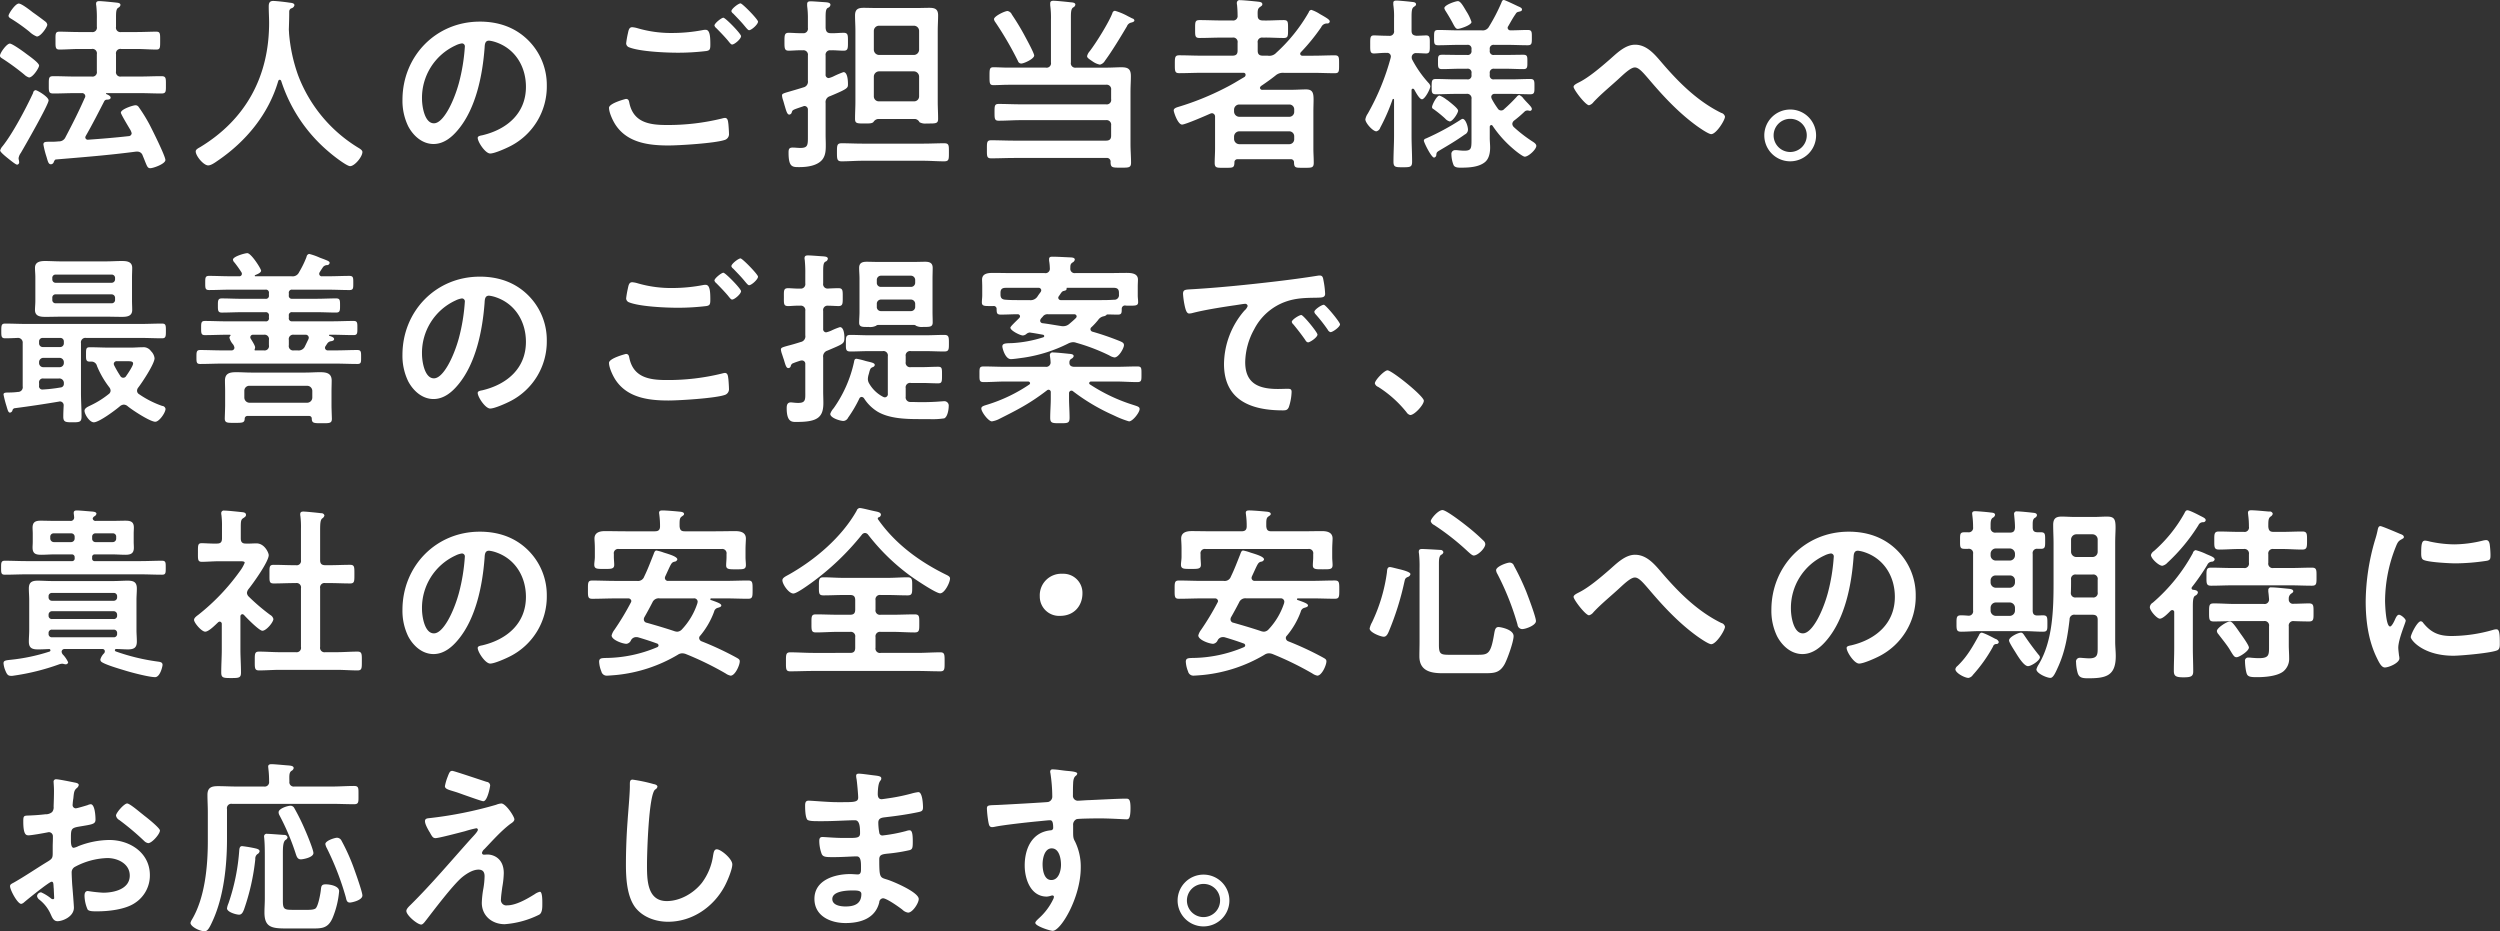<svg xmlns="http://www.w3.org/2000/svg" width="872.436" height="324.969" viewBox="0 0 872.436 324.969">
  <rect x="0" y="0" width="872.436" height="324.969" fill="#333333" stroke="none"/>
  <defs>
    <style>
      .cls-1 {
        fill: #fff;
        fill-rule: evenodd;
      }
    </style>
  </defs>
  <path id="法人のご担当者様へ_最善のご提案で_貴社の安全_安心への期待に_お応えします_" data-name="法人のご担当者様へ。 最善のご提案で、 貴社の安全・安心への期待に お応えします。 " class="cls-1" d="M975.8,646.536c0-1.235-3.965-3.575-4.55-3.575a1.047,1.047,0,0,0-.845.975c-2.405,5.2-7.15,14.235-10.724,18.655a3.455,3.455,0,0,0-.78,1.43c0,0.585,2.144,2.275,2.794,2.8,0.975,0.78,2.665,2.145,3.12,2.145a0.794,0.794,0,0,0,.715-0.845c0-.455-0.2-0.975-0.2-1.43a4.088,4.088,0,0,1,.78-1.82C967.412,662.656,975.8,648.031,975.8,646.536Zm-0.455-26.39a1.647,1.647,0,0,0-.65-1.1c-0.91-.715-3.38-2.535-4.42-3.25-0.91-.715-3.9-3.055-4.875-3.055-1.235,0-3.575,3.575-3.575,4.225,0,0.585.52,0.845,1.17,1.235a60.987,60.987,0,0,1,6.11,4.355,7.872,7.872,0,0,0,2.6,1.69C973.132,624.241,975.342,620.861,975.342,620.146Zm-2.86,14.235c0-.975-3.7-3.51-4.55-4.16-0.91-.715-4.81-3.51-5.655-3.51-1.105,0-3.444,3.25-3.444,4.225,0,0.585.52,0.78,1.3,1.3a81.061,81.061,0,0,1,7.149,5.265,4.273,4.273,0,0,0,1.69,1.04C970.337,638.541,972.482,635.161,972.482,634.381Zm31.2,24.635c-4.68.52-9.36,0.91-14.039,1.235a0.875,0.875,0,0,1-1.04-.845,1.7,1.7,0,0,1,.2-0.52c2.274-3.965,4.354-8.06,6.434-12.09a1.037,1.037,0,0,1,.91-0.52c0.455,0,1.3-.065,1.3-0.715,0-.585-0.91-0.975-1.5-1.235a0.344,0.344,0,0,1-.13-0.2,0.219,0.219,0,0,1,.195-0.13h11.5c2.54,0,5.07.13,7.61,0.13,1.69,0,1.62-.65,1.62-2.99s0.07-3.055-1.62-3.055c-2.54,0-5.07.13-7.61,0.13h-6.37a1.544,1.544,0,0,1-1.815-1.82v-5.98a1.544,1.544,0,0,1,1.815-1.82h5.33c2.34,0,4.62.2,6.96,0.2,1.36,0,1.3-.78,1.3-3.12,0-2.405.06-3.12-1.37-3.12-1.82,0-4.48.13-6.89,0.13h-5.33a1.544,1.544,0,0,1-1.815-1.82v-3.25c0-1.95.065-2.86,0.715-3.38a1.362,1.362,0,0,0,.84-0.975c0-.715-0.9-0.78-1.425-0.845-1.105-.13-5-0.52-5.915-0.52-0.65,0-1.17.13-1.17,0.91a2.211,2.211,0,0,0,.065.65,37.086,37.086,0,0,1,.2,4.81v2.6a1.546,1.546,0,0,1-1.819,1.82h-4.355c-2.4,0-5-.13-6.89-0.13-1.5,0-1.365.845-1.365,3.185,0,2.21-.065,3.055,1.365,3.055,2.275,0,4.615-.2,6.89-0.2h4.355a1.546,1.546,0,0,1,1.819,1.82v5.98a1.546,1.546,0,0,1-1.819,1.82h-5.72c-2.535,0-5.07-.13-7.605-0.13-1.689,0-1.624.65-1.624,3.055,0,2.34-.065,2.99,1.624,2.99,2.535,0,5.07-.13,7.605-0.13h2.275a1.12,1.12,0,0,1,1.235,1.04,1.1,1.1,0,0,1-.2.65c-2.21,5-4.16,8.84-6.695,13.65a2.442,2.442,0,0,1-2.4,1.5,22.027,22.027,0,0,1-2.925.13c-1.689,0-2.4,0-2.4.975a30.591,30.591,0,0,0,1.105,4.355c0.52,1.82.715,2.535,1.559,2.535a1.1,1.1,0,0,0,.975-0.845c0.325-.715.52-0.845,0.845-0.845,9.295-.78,18.524-1.5,27.819-2.73h0.45a1.9,1.9,0,0,1,1.89,1.365c0.32,0.78.65,1.56,0.84,2.08,0.72,1.755.91,2.34,1.82,2.34,1.04,0,5.27-1.5,5.27-2.86s-4.55-10.465-5.46-12.22a55.353,55.353,0,0,0-3.84-6.24,1.339,1.339,0,0,0-1.1-.65c-0.85,0-5.14,1.365-5.14,2.6,0,0.455,2.02,3.835,3.06,5.59a4.937,4.937,0,0,1,.71,1.56A1.082,1.082,0,0,1,1003.68,659.016Zm53.3-19.24a54.032,54.032,0,0,0,16.9,24.96c1.1,0.975,5.91,4.745,7.14,4.745,1.56,0,4.29-3.25,4.29-4.94,0-.65-0.91-1.17-1.56-1.56a50.517,50.517,0,0,1-20.86-25.155,57.056,57.056,0,0,1-3.18-14.69c0-.455-0.07-0.975-0.07-1.43,0.07-2.08.13-4.16,0.13-6.175a1.278,1.278,0,0,1,.65-1.1,1.456,1.456,0,0,0,1.17-1.105c0-.78-1.17-0.845-1.82-0.91-1.1-.195-4.61-0.585-5.59-0.585-1.3,0-1.56.78-1.56,1.95,0,1.95.13,3.835,0.13,5.72,0,18.59-8.06,33.605-23.98,43.29-0.78.455-1.63,0.845-1.63,1.56,0,1.56,2.73,4.875,4.36,4.875,1.04,0,2.53-1.105,3.38-1.69,9.81-6.695,17.68-16.185,21.06-27.755a0.623,0.623,0,0,1,.52-0.455A0.616,0.616,0,0,1,1056.98,639.776Zm63.04-13.13a1.024,1.024,0,0,1,1.04,1.17,65.717,65.717,0,0,1-2.08,12.675c-1.82,6.63-5.46,14.04-8.71,14.04-3.31,0-4.16-6.045-4.16-8.45a20.112,20.112,0,0,1,11.7-18.72A7.312,7.312,0,0,1,1120.02,626.646Zm6.24-7.6c-15.34,0-26.97,12.09-26.97,27.3a20.371,20.371,0,0,0,2.01,9.23c1.76,3.315,4.88,6.175,8.84,6.175,3.58,0,6.44-2.4,8.58-5,6.24-7.475,8.52-19.045,9.23-28.535,0.07-1.105.07-2.535,1.56-2.535a11.218,11.218,0,0,1,2.47.585c6.76,2.34,10.4,8.58,10.4,15.535,0,9.295-6.69,14.885-15.21,16.9-0.65.13-1.62,0.26-1.62,0.91,0,1.43,2.66,5.46,4.35,5.46,1.56,0,5.59-1.82,7.09-2.6a23.35,23.35,0,0,0,12.67-21,22,22,0,0,0-6.56-15.99C1138.48,620.926,1132.63,619.041,1126.26,619.041Zm91-6.37c-0.72,0-3.19,1.885-3.19,2.73a1.58,1.58,0,0,0,.65.845c1.3,1.365,2.6,2.665,3.84,4.16,0.71,0.845,1.3,1.625,1.69,1.625,0.84,0,3.12-2.015,3.12-2.99C1223.37,618.261,1217.91,612.671,1217.26,612.671Zm-5.98,5c-0.65,0-3.12,1.95-3.12,2.73a1.794,1.794,0,0,0,.65.91c1.36,1.365,2.73,2.795,3.96,4.225,0.78,0.975,1.17,1.495,1.56,1.495,0.85,0,3.12-1.95,3.12-2.925C1217.45,623.266,1211.99,617.676,1211.28,617.676Zm-39.91,31.46c0,1.755,1.49,4.875,2.53,6.305,4.16,5.915,11.44,6.825,18.2,6.825,3.9,0,16.12-.78,19.5-1.885a2.126,2.126,0,0,0,1.63-2.34c0-.65-0.13-2.6-0.2-3.25-0.13-.845-0.13-2.145-1.23-2.145a5.232,5.232,0,0,0-.98.2,78.611,78.611,0,0,1-19.43,2.275c-6.11,0-11.57-.975-12.94-7.8-0.13-.715-0.32-1.3-1.17-1.3C1177.22,646.016,1171.37,647.511,1171.37,649.136Zm8.12-28.145c-1.17,0-1.3,1.105-1.56,2.275a33.478,33.478,0,0,0-.58,3.38,1.523,1.523,0,0,0,1.04,1.365c3.77,1.5,12.8,1.885,17.03,1.885a83.186,83.186,0,0,0,9.88-.585c1.23-.2,1.43-0.585,1.43-2.21,0-2.795-.13-5.2-1.63-5.2a3.663,3.663,0,0,0-.84.065,56.654,56.654,0,0,1-10.47,1.04,41.636,41.636,0,0,1-12.35-1.625A9.359,9.359,0,0,0,1179.49,620.991ZM1281.08,667.6c2.41,0,4.81.2,7.22,0.2,1.75,0,1.69-.715,1.69-3.185,0-2.34.06-3.12-1.63-3.12-2.4,0-4.87.13-7.28,0.13h-21.25c-2.41,0-4.88-.13-7.28-0.13-1.63,0-1.63.78-1.63,3.12s0,3.185,1.63,3.185c2.4,0,4.87-.2,7.28-0.2h21.25Zm-17.29-29.38a1.864,1.864,0,0,1,1.82-1.82h12.16a1.864,1.864,0,0,1,1.82,1.82v6.89a1.726,1.726,0,0,1-1.82,1.755h-12.16a1.726,1.726,0,0,1-1.82-1.755v-6.89Zm1.82-7.54a1.864,1.864,0,0,1-1.82-1.82v-6.565a1.82,1.82,0,0,1,1.82-1.82h12.16a1.82,1.82,0,0,1,1.82,1.82v6.565a1.864,1.864,0,0,1-1.82,1.82h-12.16Zm14.11,23.465a4.033,4.033,0,0,0,2.4.455h0.72c2.6,0,3.38,0,3.38-1.625,0-2.015-.13-4.03-0.13-6.045V622.161c0-1.755.13-3.575,0.13-5.33,0-2.145-1.11-2.6-2.99-2.6-1.56,0-3.06.065-4.55,0.065h-13.85c-1.56,0-3.05-.065-4.61-0.065-1.95,0-2.99.52-2.99,2.665,0,1.755.13,3.51,0.13,5.265v24.765c0,2.015-.13,4.03-0.13,6.045,0,1.625.71,1.625,3.31,1.625,1.76,0,2.6,0,3.12-.52a2.168,2.168,0,0,1,1.5-1.04h13.13A2.012,2.012,0,0,1,1279.72,654.141Zm-32.76-36.27c0-2.275.06-3.185,0.78-3.64a1.255,1.255,0,0,0,.91-1.04c0-.78-1.04-0.845-1.63-0.91-1.1-.065-4.35-0.325-5.26-0.325-0.72,0-1.24.13-1.24,0.975v0.65a31.816,31.816,0,0,1,.26,4.355v3.315a1.566,1.566,0,0,1-1.82,1.82c-1.69.065-3.51-.13-4.87-0.13-1.49,0-1.49.845-1.49,3.12s0,3.12,1.49,3.12c1.36,0,3.18-.2,4.87-0.13a1.566,1.566,0,0,1,1.82,1.82v8.84a2.007,2.007,0,0,1-1.56,2.275c-2.27.715-3.9,1.17-5,1.5-2.27.65-2.47,0.78-2.47,1.365a6.177,6.177,0,0,0,.33,1.5c0.26,0.78.45,1.56,0.65,2.21,0.52,1.755.84,2.925,1.56,2.925a0.977,0.977,0,0,0,.84-0.715c0.32-.91.06-0.845,3.96-2.145a1.076,1.076,0,0,1,.59-0.13,1.216,1.216,0,0,1,1.1,1.3v9.1c0,3.185.07,4.225-2.66,4.225-0.91,0-1.82-.13-2.6-0.13-1.36,0-1.49.585-1.49,1.82,0,5.135,1.42,5,3.83,5,2.66,0,6.24-.455,7.99-2.665,1.17-1.56,1.17-3.38,1.17-5.2,0-1.105-.06-2.21-0.06-3.315v-11.18a2.145,2.145,0,0,1,1.56-2.4c6.37-2.665,6.24-2.86,6.24-4.29,0-1.04-.13-4.1-1.56-4.1a31.675,31.675,0,0,0-3.38,1.43,8.247,8.247,0,0,1-1.76.65,1.112,1.112,0,0,1-1.1-1.3v-6.565a1.566,1.566,0,0,1,1.82-1.82c1.49-.065,2.99.13,4.48,0.13,1.56,0,1.5-.91,1.5-3.12s0.06-3.12-1.5-3.12c-1.49,0-2.99.195-4.48,0.13-1.24,0-1.69-.52-1.82-1.82v-3.38Zm107.76,0.715a0.91,0.91,0,0,0-.71-0.65c-0.33-.13-0.85-0.455-1.43-0.715a21.653,21.653,0,0,0-4.62-1.95,0.973,0.973,0,0,0-.91.78c-1.23,3.25-5.72,10.465-7.93,13.325a3.982,3.982,0,0,0-.91,1.69c0,0.585.52,0.91,1.95,1.885a6.7,6.7,0,0,0,2.54,1.105,2.818,2.818,0,0,0,1.75-1.365c2.41-3.25,5.59-8.515,7.67-12.025a2.049,2.049,0,0,1,1.3-1.235C1353.88,619.3,1354.72,619.171,1354.72,618.586Zm-34.97,12.285c0-.78-2.47-5.33-2.99-6.3a85,85,0,0,0-4.8-8,2.06,2.06,0,0,0-1.5-1.235c-0.97,0-4.74,1.82-4.74,2.86a2.421,2.421,0,0,0,.52,1.105,117.02,117.02,0,0,1,7.86,13.52,1.19,1.19,0,0,0,1.17.845C1316.18,633.666,1319.75,632.041,1319.75,630.871Zm12.81-13.195c0-1.95.06-3.055,0.78-3.575a1.27,1.27,0,0,0,.78-0.975c0-.78-1.17-0.78-1.76-0.845-1.1-.13-4.94-0.52-5.85-0.52-0.65,0-1.17.13-1.17,0.91v0.65a32.722,32.722,0,0,1,.26,5.135v14.82a1.546,1.546,0,0,1-1.82,1.82h-13.06c-1.82,0-3.57-.13-5.2-0.13-1.36,0-1.36.715-1.36,3.12s0,3.12,1.36,3.12c1.76,0,3.51-.13,5.2-0.13h34.06a1.57,1.57,0,0,1,1.82,1.82v3.185a1.546,1.546,0,0,1-1.82,1.82h-29.77c-2.54,0-5.07-.13-7.67-0.13-1.43,0-1.43.715-1.43,2.925,0,2.145,0,2.925,1.43,2.925,2.6,0,5.13-.195,7.67-0.195h29.77a1.594,1.594,0,0,1,1.82,1.82v3.575c0,1.235-.52,1.755-1.82,1.755H1312.8c-2.66,0-5.39-.13-8.06-0.13-1.56,0-1.49.78-1.49,3.185,0,2.34-.07,3.12,1.49,3.12,2.67,0,5.4-.13,8.06-0.13h32.11a1.285,1.285,0,0,1,1.49,1.5c0.07,1.885.59,1.885,3.58,1.885,2.73,0,3.57.065,3.57-1.755,0-2.145-.19-4.29-0.19-6.435v-18.46c0-1.755.13-3.51,0.13-5.265,0-2.4-.85-3.12-3.25-3.12-1.69,0-3.38.13-5.07,0.13h-10.79a1.546,1.546,0,0,1-1.82-1.82v-15.6Zm56.94,41.47a1.855,1.855,0,0,1,1.81-1.82h17.42a1.724,1.724,0,0,1,1.76,1.82v0.845a1.724,1.724,0,0,1-1.76,1.82h-17.42a1.855,1.855,0,0,1-1.81-1.82v-0.845Zm1.81-6.89a1.855,1.855,0,0,1-1.81-1.82v-0.65a1.812,1.812,0,0,1,1.81-1.82h17.42a1.69,1.69,0,0,1,1.76,1.82v0.65a1.724,1.724,0,0,1-1.76,1.82h-17.42Zm21.52-22.555a69.766,69.766,0,0,0,7.08-8.71,2.15,2.15,0,0,1,2.08-1.3,0.809,0.809,0,0,0,.91-0.715c0-.585-1.1-1.235-2.79-2.21-0.13-.065-0.33-0.195-0.59-0.325a12.7,12.7,0,0,0-3.05-1.5,1.1,1.1,0,0,0-.91.845,57.871,57.871,0,0,1-11.31,14.1,3.276,3.276,0,0,1-2.99,1.04h-1.69c-1.3,0-1.82-.52-1.82-1.755v-2.73a1.546,1.546,0,0,1,1.82-1.82c2.4-.065,4.81.13,7.28,0.13,1.56,0,1.49-.78,1.49-3.12,0-2.47.07-3.12-1.56-3.12-2.4,0-4.81.2-7.21,0.13-1.17,0-1.82-.455-1.82-1.625-0.07-1.82,0-2.535.78-3.055,0.52-.39.84-0.52,0.84-0.975,0-.78-0.97-0.845-1.56-0.91-1.17-.13-5.13-0.52-6.17-0.52a0.954,0.954,0,0,0-1.17.975,2.06,2.06,0,0,0,.07.65c0.12,1.235.19,2.47,0.19,3.7a1.549,1.549,0,0,1-1.82,1.755h-3.77c-2.6,0-5.13-.13-7.67-0.13-1.62,0-1.56.715-1.56,3.12s-0.06,3.12,1.56,3.12c2.54,0,5.07-.13,7.67-0.13h3.77a1.546,1.546,0,0,1,1.82,1.82v2.73c0,1.235-.52,1.755-1.82,1.755h-10.92c-2.53,0-5.07-.13-7.6-0.13-1.56,0-1.56.715-1.56,3.185,0,2.34,0,3.055,1.56,3.055,2.53,0,5.07-.13,7.6-0.13h14.82a0.681,0.681,0,0,1,.71.715,0.9,0.9,0,0,1-.45.78c-2.92,1.69-3.57,2.21-6.89,3.9a96.094,96.094,0,0,1-16.12,6.5c-0.58.195-1.62,0.455-1.62,1.235,0,0.585,1.43,4.94,2.92,4.94,1.11,0,8.45-3.185,9.88-3.835a1.928,1.928,0,0,1,.59-0.13,1.153,1.153,0,0,1,1.04,1.235v11.115c0,1.69-.13,3.315-0.13,5,0,1.56.65,1.69,2.27,1.69h1.17c2.86,0,3.38.13,3.45-1.82a1.056,1.056,0,0,1,1.16-1.17h18.4a1.078,1.078,0,0,1,1.23,1.17c0.07,1.95.65,1.82,3.38,1.82,2.67,0,3.51.13,3.51-1.755,0-1.69-.13-3.315-0.13-4.94V650.7c0-1.755.07-3.25,0.07-4.42,0-2.34-.33-3.575-2.6-3.575-1.69,0-3.38.13-5.07,0.13H1399.5a0.794,0.794,0,0,1-.97-0.715,1.265,1.265,0,0,1,.65-0.78c1.62-1.105,3.18-2.21,4.74-3.445a3.908,3.908,0,0,1,2.99-.975h10.14c2.54,0,5.07.13,7.61,0.13,1.56,0,1.49-.715,1.49-3.12,0-2.34.07-3.12-1.49-3.12-2.54,0-5.07.13-7.61,0.13h-3.64a0.74,0.74,0,0,1-.84-0.65A0.968,0.968,0,0,1,1412.83,629.7Zm58.3,27.04c0-1.17-.85-3.77-1.89-3.77a2.2,2.2,0,0,0-.78.39,87.224,87.224,0,0,1-12.08,6.5,0.821,0.821,0,0,0-.65.715c0,0.585,2.6,5.915,3.57,5.915a0.973,0.973,0,0,0,.78-0.91c0.07-.91.2-1.04,1.3-1.69,3.19-1.885,5.72-3.38,8.64-5.46A1.867,1.867,0,0,0,1471.13,656.741Zm-3.44-6.63c0-.78-2.67-2.795-3.45-3.445-0.13-.065-0.32-0.26-0.58-0.39a8.688,8.688,0,0,0-2.47-1.43c-0.98,0-2.6,3.315-2.6,3.965a0.705,0.705,0,0,0,.45.715,43.315,43.315,0,0,1,4.1,3.315,3.227,3.227,0,0,0,1.62,1.04C1465.8,653.881,1467.69,650.956,1467.69,650.111Zm4.67-30.94a16.23,16.23,0,0,0-1.82-3.77c-1.04-1.755-2.01-3.51-2.92-3.51-0.78,0-4.74,1.3-4.74,2.47a3.274,3.274,0,0,0,.45.975c1.11,1.755,1.89,3.12,2.41,4.1,0.78,1.5,1.17,2.145,1.82,2.145C1468.4,621.576,1472.36,620.276,1472.36,619.171Zm9.1,30.095a26.47,26.47,0,0,1-1.95-3.12,2.116,2.116,0,0,1-.26-0.91,1.111,1.111,0,0,1,1.24-.975h5.52c2.28,0,4.62.13,6.89,0.13,1.5,0,1.43-.78,1.43-2.665,0-1.82.07-2.665-1.43-2.665-2.27,0-4.55.13-6.89,0.13h-5.72a1.312,1.312,0,0,1-1.56-1.5v-0.65a1.356,1.356,0,0,1,1.56-1.56h3.84c2.14,0,4.22.13,6.37,0.13,1.43,0,1.36-.78,1.36-2.535s0.07-2.47-1.43-2.47c-2.08,0-4.22.065-6.3,0.065h-3.84a1.312,1.312,0,0,1-1.56-1.5v-0.52a1.312,1.312,0,0,1,1.56-1.495h4.68c2.34,0,4.68.13,7.02,0.13,1.5,0,1.43-.78,1.43-2.665s0.07-2.665-1.43-2.665c-2.01,0-3.96.13-5.98,0.13a0.954,0.954,0,0,1-1.04-.845,0.911,0.911,0,0,1,.2-0.585c0.84-1.43,1.62-2.925,2.6-4.29a1.3,1.3,0,0,1,.84-0.715c0.85-.195,1.37-0.26,1.37-0.845,0-.52-0.59-0.78-1.5-1.17-0.65-.325-4.48-2.145-4.81-2.145-0.58,0-.71.52-0.91,1.04a64.936,64.936,0,0,1-4.29,8.255,2.484,2.484,0,0,1-2.6,1.3h-8.18c-2.28,0-4.62-.13-6.96-0.13-1.43,0-1.43.65-1.43,2.6,0,2.015-.06,2.73,1.43,2.73,2.34,0,4.68-.13,6.96-0.13h3.11a1.309,1.309,0,0,1,1.56,1.495v0.52a1.309,1.309,0,0,1-1.56,1.5h-2.34c-2.14,0-4.22-.065-6.36-0.065-1.5,0-1.43.715-1.43,2.47,0,1.69-.07,2.535,1.36,2.535,2.15,0,4.29-.13,6.43-0.13h2.34a1.33,1.33,0,0,1,1.56,1.56v0.65a1.309,1.309,0,0,1-1.56,1.5h-4.02c-2.28,0-4.55-.13-6.83-0.13-1.49,0-1.49.715-1.49,2.665,0,1.82-.07,2.665,1.43,2.665,2.27,0,4.61-.13,6.89-0.13h3.76a1.546,1.546,0,0,1,1.82,1.82v14.04c0,3.25-.06,3.965-2.6,3.965-0.52,0-1.23-.065-1.94-0.13a6.773,6.773,0,0,0-1.11-.065,1.3,1.3,0,0,0-1.36,1.5,10.451,10.451,0,0,0,.78,3.77c0.45,0.845,1.69.845,2.46,0.845,2.67,0,6.11-.13,8.32-1.82,1.56-1.17,1.95-3.315,1.95-5.2,0-1.105-.13-2.21-0.13-3.315v-3.9a0.651,0.651,0,0,1,.52-0.65,0.658,0.658,0,0,1,.46.26,39.337,39.337,0,0,0,7.28,8.125c0.65,0.585,3.25,2.665,3.96,2.665,1.3,0,4.03-2.535,4.03-3.77,0-.78-1.1-1.365-1.69-1.755a49.1,49.1,0,0,1-6.17-4.81,1.765,1.765,0,0,1-.52-1.105,1.63,1.63,0,0,1,.65-1.17,40.328,40.328,0,0,0,3.7-3.185,1.43,1.43,0,0,1,.91-0.325,1.6,1.6,0,0,1,.52.065c0.07,0,.26.065,0.39,0.065a0.648,0.648,0,0,0,.65-0.65c0-.52-0.58-1.1-1.36-1.95-0.52-.52-1.11-1.17-1.56-1.69a3.3,3.3,0,0,0-1.5-1.235,1.535,1.535,0,0,0-.84.585,54.223,54.223,0,0,1-4.36,4.29A1.4,1.4,0,0,1,1481.46,649.266Zm-29.76-16.9a1.738,1.738,0,0,1-.2-0.78,1.439,1.439,0,0,1,1.56-1.56c0.91,0,2.86.13,3.45,0.13,1.43,0,1.3-1.04,1.3-3.185s0.13-3.12-1.3-3.12c-0.26,0-2.86.13-3.32,0.13-1.3-.13-1.75-0.585-1.75-1.82v-4.42c0-2.145.06-3.315,0.71-3.77,0.52-.39.85-0.52,0.85-0.975,0-.78-1.04-0.78-1.56-0.845-0.98-.13-4.42-0.455-5.27-0.455-0.58,0-1.1.13-1.1,0.78v0.65a27.124,27.124,0,0,1,.26,4.745v4.29a1.546,1.546,0,0,1-1.82,1.82h-0.46c-1.82,0-3.7-.13-4.74-0.13-1.37,0-1.3.91-1.3,3.185,0,2.145-.07,3.12,1.3,3.12,1.04,0,2.79-.26,4.42-0.195a1.266,1.266,0,0,1,1.49,1.235c0,0.195-.06.325-0.06,0.455a83.554,83.554,0,0,1-8,19.5,5.016,5.016,0,0,0-.84,2.015c0,1.235,2.6,4.16,3.83,4.16a1.844,1.844,0,0,0,1.37-1.3,67.036,67.036,0,0,0,4.29-9.815,0.268,0.268,0,0,1,.26-0.2c0.06,0,.26,0,0.26.325v12.545c0,2.99-.2,6.045-0.2,9.035,0,1.95.72,1.95,3.32,1.95,2.53,0,3.18-.065,3.18-1.95,0-2.99-.19-6.045-0.19-9.035V642.961a0.5,0.5,0,0,1,.45-0.52,0.658,0.658,0,0,1,.46.26c0.52,0.91,1.82,3.445,2.73,3.445,1.04,0,2.92-3.64,2.92-4.55a2.11,2.11,0,0,0-.65-1.17A39.031,39.031,0,0,1,1451.7,632.366Zm77.73-5.265c-3.51,0-6.5,3.12-8.97,5.265-2.99,2.6-7.02,6.045-10.46,7.8-0.59.325-2.02,0.91-2.02,1.625,0,0.975,4.16,6.435,5.4,6.435a2.924,2.924,0,0,0,1.56-1.105c2.92-3.12,6.3-5.785,9.42-8.71,1.69-1.56,3.71-3.38,5.01-3.38,1.36,0,2.79,1.69,4.87,4.1,5.01,5.915,10.27,11.57,16.57,16.185,0.98,0.715,4.23,2.99,5.2,2.99,1.76,0,4.81-4.875,4.81-6.11a1.751,1.751,0,0,0-1.3-1.3c-8.19-4.03-14.68-10.465-20.6-17.355C1536.45,630.676,1533.66,627.1,1529.43,627.1Zm54.14,25.87a5.72,5.72,0,0,1,5.79,5.785A5.785,5.785,0,1,1,1583.57,652.971Zm0-3.25a9.035,9.035,0,1,0,9.04,9.035A9.015,9.015,0,0,0,1583.57,649.721Zm-585.8,64.5A1.2,1.2,0,0,1,999,715.451v0.65a1.16,1.16,0,0,1-1.235,1.235H978.331A1.129,1.129,0,0,1,977.1,716.1v-0.65a1.129,1.129,0,0,1,1.235-1.235h19.434ZM999,708.951a1.2,1.2,0,0,1-1.235,1.235H978.331a1.16,1.16,0,0,1-1.235-1.235v-0.39a1.129,1.129,0,0,1,1.235-1.235h19.434A1.16,1.16,0,0,1,999,708.561v0.39Zm5.91-.65c0-1.105.07-2.21,0.07-3.315,0-2.21-1.89-2.4-3.58-2.4-1.88,0-3.7.13-5.52,0.13H980.151c-1.885,0-3.77-.13-5.589-0.13-1.755,0-3.51.325-3.51,2.4,0,1.04.13,2.08,0.13,3.315v8.06c0,1.3-.13,2.34-0.13,3.315,0,2.21,1.885,2.4,3.64,2.4,1.819,0,3.639-.065,5.459-0.065H995.88c1.885,0,3.77.065,5.59,0.065,1.75,0,3.51-.26,3.51-2.4,0-1.105-.07-2.145-0.07-3.315V708.3Zm-32.428,29.64a1.5,1.5,0,0,1,1.56-1.56h5.524a1.5,1.5,0,0,1,1.56,1.56v0.195a1.451,1.451,0,0,1-1.56,1.5h-5.524a1.451,1.451,0,0,1-1.56-1.5v-0.195Zm0-7.28a1.2,1.2,0,0,1,1.235-1.235h6.174a1.2,1.2,0,0,1,1.235,1.235v0.715a1.279,1.279,0,0,1-1.235,1.235h-6.174a1.279,1.279,0,0,1-1.235-1.235v-0.715Zm6.824,12.935a1.572,1.572,0,0,1,1.82,1.755,1.217,1.217,0,0,1-1.17,1.365,51.062,51.062,0,0,1-6.239.715,1.142,1.142,0,0,1-1.235-1.365v-0.91a1.331,1.331,0,0,1,1.56-1.56h5.264Zm0.065,8.06a2.815,2.815,0,0,1,.325-0.065,1.314,1.314,0,0,1,1.365,1.43c-0.065,1.3-.13,2.6-0.13,3.9,0,1.885.845,1.95,3.185,1.95,2.535,0,3.185-.065,3.185-2.08,0-2.73-.2-5.525-0.2-8.255v-17.29a1.568,1.568,0,0,1,1.82-1.82h18.914c2.53,0,5.07.13,7.6,0.13,1.3,0,1.3-.78,1.3-2.6,0-1.885,0-2.535-1.36-2.535-2.54,0-5.07.13-7.54,0.13H968.257c-2.535,0-5.07-.13-7.6-0.13-1.3,0-1.365.585-1.365,2.6,0,1.82,0,2.535,1.365,2.535,1.429,0,2.859-.065,4.289-0.13a1.645,1.645,0,0,1,1.82,1.82v15.08a1.65,1.65,0,0,1-1.69,1.95,24.1,24.1,0,0,1-3.055.2c-1.364,0-1.949.065-1.949,0.715a36.915,36.915,0,0,0,1.039,4.03c0.455,1.56.65,2.275,1.235,2.275a1.037,1.037,0,0,0,.845-0.78,0.964,0.964,0,0,1,.91-0.78C969.232,753.281,974.3,752.5,979.371,751.656Zm21.449-8.97a39.339,39.339,0,0,1-2.08-3.575,2.066,2.066,0,0,1-.2-0.585,1.01,1.01,0,0,1,1.17-.975h3.5c1.37,0,2.08.065,2.08,0.845s-1.88,3.575-2.4,4.29A1.157,1.157,0,0,1,1000.82,742.686Zm2.6,10.595c1.56,1.3,7.8,5.4,9.62,5.4,1.36,0,3.57-3.185,3.57-4.485a1.249,1.249,0,0,0-1.17-1.04,33.618,33.618,0,0,1-8.06-4.095,1.4,1.4,0,0,1-.71-1.235,1.807,1.807,0,0,1,.39-1.04c1.36-1.755,5.72-8.32,5.72-10.27a4.075,4.075,0,0,0-1.24-2.47,3.178,3.178,0,0,0-2.99-1.365c-1.36,0-2.73.13-4.09,0.13h-7.28c-2.34,0-4.68-.13-6.954-0.13-1.365,0-1.365.52-1.365,2.535,0,1.625-.065,2.47,1.235,2.47h0.585a1.968,1.968,0,0,1,2.014,1.56,32.384,32.384,0,0,0,4.29,7.41,2.025,2.025,0,0,1,.455,1.17,1.539,1.539,0,0,1-.715,1.235,31.315,31.315,0,0,1-6.239,3.9c-0.78.39-2.145,0.91-2.145,1.885,0,1.235,1.755,4.03,3.249,4.03,1.82,0,7.605-4.29,9.16-5.655a2.31,2.31,0,0,1,1.3-.52A2.179,2.179,0,0,1,1003.42,753.281Zm42.51-1.235a1.814,1.814,0,0,1-1.82-1.82v-2.34a1.72,1.72,0,0,1,1.82-1.755h20.08a1.8,1.8,0,0,1,1.82,1.755v2.34a1.814,1.814,0,0,1-1.82,1.82h-20.08Zm21.71,5.59c0.06,1.56.78,1.56,3.51,1.56,2.6,0,3.51.065,3.51-1.56,0-.13-0.13-3.77-0.13-4.42v-5.265c0-1.17.06-2.4,0.06-3.64,0-2.6-1.88-2.925-4.03-2.925-1.75,0-3.44.13-5.2,0.13h-18.78c-1.76,0-3.51-.13-5.27-0.13-2.21,0-3.96.325-3.96,2.925,0,1.235.06,2.47,0.06,3.64v5.135c0,0.65-.13,4.29-0.13,4.42,0,1.625.91,1.56,3.45,1.56,2.73,0,3.44,0,3.51-1.43a0.935,0.935,0,0,1,1.04-.975h21.38A0.888,0.888,0,0,1,1067.64,757.636Zm-14.95-25.675a1.527,1.527,0,0,1-1.76,1.82h-2.99a0.217,0.217,0,0,1-.26-0.26,4.334,4.334,0,0,0,.2-0.78c0-.65-1.11-2.34-1.5-2.99a1.041,1.041,0,0,1-.19-0.585,0.912,0.912,0,0,1,1.04-.845h3.7a1.527,1.527,0,0,1,1.76,1.82v1.82Zm8.71,1.82a1.527,1.527,0,0,1-1.76-1.82v-1.82a1.527,1.527,0,0,1,1.76-1.82h3.96a1.078,1.078,0,0,1,1.24.975,1.654,1.654,0,0,1-.13.585c-0.39.78-.78,1.625-1.17,2.4a2.418,2.418,0,0,1-2.6,1.5h-1.3Zm-1.76-19.955a1.055,1.055,0,0,1,1.24-1.235h12.67c2.41,0,4.81.13,7.28,0.13,1.36,0,1.3-.715,1.3-2.47s0.06-2.47-1.37-2.47c-2.4,0-4.8.13-7.21,0.13h-2.27a0.875,0.875,0,0,1-1.04-.845,0.9,0.9,0,0,1,.19-0.585c0.33-.585.78-1.235,1.17-1.82a1.945,1.945,0,0,1,1.3-.65,0.884,0.884,0,0,0,.98-0.78c0-.585-0.98-0.845-1.89-1.235-0.32-.13-0.91-0.325-1.56-0.585a21.591,21.591,0,0,0-3.7-1.3,1.171,1.171,0,0,0-.91,1.04,34.083,34.083,0,0,1-2.6,5.33,2.453,2.453,0,0,1-2.67,1.43h-12.61a0.166,0.166,0,0,1-.19-0.195,0.321,0.321,0,0,1,.13-0.2c0.58-.26,2.08-0.78,2.08-1.56,0-.65-3.45-6.11-4.81-6.11-0.85,0-5.01,1.17-5.01,2.275a1.611,1.611,0,0,0,.52.975,40.032,40.032,0,0,1,2.41,3.38,1.041,1.041,0,0,1,.19.585,0.875,0.875,0,0,1-1.04.845h-3.12c-2.47,0-4.87-.13-7.28-0.13-1.36,0-1.36.65-1.36,2.47s0,2.47,1.36,2.47c2.41,0,4.81-.13,7.28-0.13h12.35a1.055,1.055,0,0,1,1.24,1.235v0.715a1.055,1.055,0,0,1-1.24,1.235h-8.38c-2.28,0-4.55-.13-6.83-0.13-1.36,0-1.36.78-1.36,2.47s0,2.47,1.36,2.47c2.28,0,4.55-.13,6.83-0.13h8.38a1.077,1.077,0,0,1,1.24,1.3v0.65a1.035,1.035,0,0,1-1.24,1.235h-13.58c-2.47,0-5.01-.13-7.54-0.13-1.3,0-1.3.715-1.3,2.47s0,2.47,1.3,2.47c2.53,0,5.07-.13,7.54-0.13h1.17a0.227,0.227,0,0,1,.19.39,0.915,0.915,0,0,0-.32.65,5.555,5.555,0,0,0,1.17,2.21,2.607,2.607,0,0,1,.58,1.3,0.981,0.981,0,0,1-1.1.91h-3.25c-2.54,0-5.07-.13-7.61-0.13-1.3,0-1.3.715-1.3,2.47s0,2.4,1.3,2.4c2.54,0,5.07-.13,7.61-0.13h39.65c2.53,0,5.06.13,7.6,0.13,1.36,0,1.3-.65,1.3-2.4,0-1.69.06-2.47-1.3-2.47-2.54,0-5.07.13-7.6,0.13h-2.6a0.977,0.977,0,0,1-1.11-.845,1.262,1.262,0,0,1,.2-0.65c0.26-.325.45-0.715,0.71-1.04a1.781,1.781,0,0,1,1.11-.65c0.45-.065,1.17-0.2,1.17-0.78s-0.98-.91-1.63-1.105a0.167,0.167,0,0,1-.13-0.2c0-.13.07-0.195,0.26-0.195h0.72c2.53,0,5.06.13,7.6,0.13,1.36,0,1.3-.78,1.3-2.47s0.06-2.47-1.3-2.47c-2.54,0-5.07.13-7.6,0.13h-13.85a1.033,1.033,0,0,1-1.17-1.235v-0.715a1.055,1.055,0,0,1,1.24-1.235h8.45c2.27,0,4.55.13,6.82,0.13,1.36,0,1.36-.715,1.36-2.47,0-1.82,0-2.47-1.36-2.47-2.27,0-4.55.13-6.82,0.13h-8.52a1.033,1.033,0,0,1-1.17-1.235v-0.715Zm60.38,1.82a1.024,1.024,0,0,1,1.04,1.17,65.717,65.717,0,0,1-2.08,12.675c-1.82,6.63-5.46,14.04-8.71,14.04-3.31,0-4.16-6.045-4.16-8.45a20.112,20.112,0,0,1,11.7-18.72A7.312,7.312,0,0,1,1120.02,715.646Zm6.24-7.6c-15.34,0-26.97,12.09-26.97,27.3a20.371,20.371,0,0,0,2.01,9.23c1.76,3.315,4.88,6.175,8.84,6.175,3.58,0,6.44-2.4,8.58-5,6.24-7.475,8.52-19.045,9.23-28.535,0.07-1.105.07-2.535,1.56-2.535a11.218,11.218,0,0,1,2.47.585c6.76,2.34,10.4,8.58,10.4,15.535,0,9.295-6.69,14.885-15.21,16.9-0.65.13-1.62,0.26-1.62,0.91,0,1.43,2.66,5.46,4.35,5.46,1.56,0,5.59-1.82,7.09-2.6a23.35,23.35,0,0,0,12.67-21,22,22,0,0,0-6.56-15.99C1138.48,709.926,1132.63,708.041,1126.26,708.041Zm91-6.37c-0.72,0-3.19,1.885-3.19,2.73a1.58,1.58,0,0,0,.65.845c1.3,1.365,2.6,2.665,3.84,4.16,0.71,0.845,1.3,1.625,1.69,1.625,0.84,0,3.12-2.015,3.12-2.99C1223.37,707.261,1217.91,701.671,1217.26,701.671Zm-5.98,5c-0.65,0-3.12,1.95-3.12,2.73a1.794,1.794,0,0,0,.65.91c1.36,1.365,2.73,2.795,3.96,4.225,0.78,0.975,1.17,1.495,1.56,1.495,0.85,0,3.12-1.95,3.12-2.925C1217.45,712.266,1211.99,706.676,1211.28,706.676Zm-39.91,31.46c0,1.755,1.49,4.875,2.53,6.305,4.16,5.915,11.44,6.825,18.2,6.825,3.9,0,16.12-.78,19.5-1.885a2.126,2.126,0,0,0,1.63-2.34c0-.65-0.13-2.6-0.2-3.25-0.13-.845-0.13-2.145-1.23-2.145a5.232,5.232,0,0,0-.98.2,78.611,78.611,0,0,1-19.43,2.275c-6.11,0-11.57-.975-12.94-7.8-0.13-.715-0.32-1.3-1.17-1.3C1177.22,735.016,1171.37,736.511,1171.37,738.136Zm8.12-28.145c-1.17,0-1.3,1.105-1.56,2.275a33.478,33.478,0,0,0-.58,3.38,1.523,1.523,0,0,0,1.04,1.365c3.77,1.5,12.8,1.885,17.03,1.885a83.186,83.186,0,0,0,9.88-.585c1.23-.2,1.43-0.585,1.43-2.21,0-2.795-.13-5.2-1.63-5.2a3.663,3.663,0,0,0-.84.065,56.654,56.654,0,0,1-10.47,1.04,41.636,41.636,0,0,1-12.35-1.625A9.359,9.359,0,0,0,1179.49,709.991Zm68.25,2.21a1.538,1.538,0,0,1-1.63-1.82v-3.965c0-2.145.07-3.12,0.72-3.575a1.255,1.255,0,0,0,.91-1.04c0-.78-1.11-0.78-1.63-0.845-1.17-.065-4.29-0.325-5.26-0.325-0.72,0-1.24.13-1.24,0.975a1.678,1.678,0,0,0,.07.585,44.652,44.652,0,0,1,.19,5.07v3.12a1.568,1.568,0,0,1-1.82,1.82c-1.56.065-3.05-.13-4.15-0.13-1.63,0-1.5.845-1.5,3.12s-0.13,3.12,1.5,3.12c1.03,0,2.72-.2,4.15-0.13a1.566,1.566,0,0,1,1.82,1.82v8.515a2,2,0,0,1-1.62,2.34c-2.02.65-3.45,1.04-4.48,1.3-2.08.585-2.41,0.715-2.41,1.365a6.856,6.856,0,0,0,.39,1.56c0.26,0.78.46,1.43,0.65,1.95,0.59,2.015.85,2.925,1.56,2.925a0.881,0.881,0,0,0,.84-0.715,1.319,1.319,0,0,1,.98-1.04c0.45-.2,1.17-0.455,2.4-0.845a1.631,1.631,0,0,1,.52-0.065,1.157,1.157,0,0,1,1.17,1.3v9.295c0,2.99.26,4.225-2.53,4.225a16.027,16.027,0,0,1-1.76-.13c-0.19,0-.52-0.065-0.71-0.065-1.3,0-1.49.975-1.49,2.015,0,5.2,2.07,4.81,3.7,4.81,7.15,0,9.1-1.69,9.1-6.63,0-1.365-.07-2.73-0.07-4.03v-11.83a2.129,2.129,0,0,1,1.5-2.4c5.59-2.4,5.91-2.34,5.91-4.615,0-.975-0.19-3.575-1.56-3.575a21.5,21.5,0,0,0-2.92,1.17,9.166,9.166,0,0,1-1.89.65,1.084,1.084,0,0,1-1.04-1.235V720a1.53,1.53,0,0,1,1.69-1.82c0.91,0,3.06.13,3.64,0.13,1.56,0,1.5-.91,1.5-3.12,0-2.275.06-3.12-1.5-3.12C1250.47,712.071,1248.97,712.136,1247.74,712.2Zm17.09,5.395a1.455,1.455,0,0,1,1.5-1.56h10.33a1.5,1.5,0,0,1,1.56,1.56v0.91a1.467,1.467,0,0,1-1.56,1.56h-10.33a1.422,1.422,0,0,1-1.5-1.56V717.6Zm1.5-5.98a1.4,1.4,0,0,1-1.5-1.5v-0.845a1.455,1.455,0,0,1,1.5-1.56h10.33a1.5,1.5,0,0,1,1.56,1.56v0.845a1.451,1.451,0,0,1-1.56,1.5h-10.33Zm12.22,13.585a4.614,4.614,0,0,0,2.47.39c2.21,0,3.31.065,3.31-1.56,0-1.235-.06-2.47-0.06-3.7v-11.57c0-1.3.06-2.535,0.06-3.77,0-1.755-1.1-2.145-2.6-2.145-1.36,0-2.73.065-4.16,0.065h-12.15c-1.37,0-2.8-.065-4.16-0.065-1.5,0-2.6.39-2.6,2.145,0,1.235.13,2.47,0.13,3.77v11.57c0,1.235-.13,2.795-0.13,3.77,0,1.625,1.3,1.5,3.31,1.5a4.776,4.776,0,0,0,2.54-.39,1.4,1.4,0,0,1,.78-0.325h12.48A1.21,1.21,0,0,1,1278.55,725.2Zm-9.88,23.66a1.1,1.1,0,0,1-.98,1.3,1.5,1.5,0,0,1-.58-0.13,11.95,11.95,0,0,1-5.01-4.81,3.019,3.019,0,0,1-.39-1.5,6.016,6.016,0,0,1,.26-1.5,9.835,9.835,0,0,0,.26-0.975c0.33-1.04.39-1.3,1.17-1.625a1,1,0,0,0,.72-0.715c0-.78-1.11-0.91-3.19-1.43a25.162,25.162,0,0,0-3.18-.78c-0.78,0-.78.715-0.91,1.3a44.126,44.126,0,0,1-7.09,15.99,5.65,5.65,0,0,0-1.17,1.95c0,1.43,3.51,2.47,4.62,2.47a1.981,1.981,0,0,0,1.62-1.17,44.538,44.538,0,0,0,3.9-6.63,0.917,0.917,0,0,1,.78-0.585,1.121,1.121,0,0,1,.85.455,14.767,14.767,0,0,0,4.74,4.68c4.03,2.4,9.75,2.6,14.37,2.6h3.51a26.983,26.983,0,0,0,5.39-.26c1.17-.52,1.56-3.12,1.56-4.225a1.548,1.548,0,0,0-1.75-1.755c-0.26,0-.72.065-0.98,0.065-2.27.195-4.68,0.26-6.95,0.26-1.17,0-2.41-.065-3.58-0.065a1.613,1.613,0,0,1-1.75-1.885v-2.925a1.546,1.546,0,0,1,1.82-1.82h3.83c1.89,0,3.84.13,5.66,0.13,1.36,0,1.36-.65,1.36-2.86,0-2.275.07-2.925-1.36-2.925-1.89,0-3.77.13-5.66,0.13h-3.83a1.546,1.546,0,0,1-1.82-1.82v-1.95a1.546,1.546,0,0,1,1.82-1.82h5c2.21,0,4.42.13,6.63,0.13,1.63,0,1.63-.715,1.63-2.86s0-2.925-1.63-2.925c-2.21,0-4.42.13-6.63,0.13h-19.5c-2.21,0-4.42-.13-6.63-0.13-1.62,0-1.56.845-1.56,2.86,0,2.08-.13,2.925,1.56,2.925,2.21,0,4.42-.13,6.63-0.13h4.62a1.546,1.546,0,0,1,1.82,1.82v13Zm55.5-1.105a1,1,0,0,1,.59-0.26,0.829,0.829,0,0,1,.78.91v2.145c0,2.21-.2,4.485-0.2,6.76,0,1.885.78,1.885,3.45,1.885s3.31,0,3.31-1.95c0-2.21-.19-4.485-0.19-6.695V748.8a0.885,0.885,0,0,1,.78-0.975,0.782,0.782,0,0,1,.58.195,69.489,69.489,0,0,0,13.85,8.255c0.19,0.065.39,0.2,0.71,0.325a31.784,31.784,0,0,0,5.01,1.95c1.3,0,3.7-3.12,3.7-4.29,0-.78-0.58-0.91-2.14-1.43a59.855,59.855,0,0,1-15.15-7.15,0.583,0.583,0,0,1-.32-0.52,0.7,0.7,0,0,1,.65-0.52h8.71c2.47,0,4.94.2,7.41,0.2,1.56,0,1.49-.65,1.49-2.73,0-2.145.07-2.73-1.49-2.73-2.47,0-4.94.13-7.41,0.13h-14.5c-0.91,0-1.75-.325-1.75-1.365v-0.325a1.393,1.393,0,0,1,.65-1.105,1.4,1.4,0,0,0,.84-0.91c0-.78-1.1-0.78-1.75-0.845-1.17-.13-4.36-0.455-5.4-0.455a0.936,0.936,0,0,0-1.17.91c0,0.2.07,0.39,0.07,0.585a17.749,17.749,0,0,1,.19,1.82,1.526,1.526,0,0,1-1.75,1.69h-14.1c-2.47,0-5.01-.13-7.48-0.13-1.56,0-1.49.585-1.49,2.73,0,2.08-.07,2.73,1.49,2.73,2.47,0,5.01-.2,7.48-0.2h8.05a0.7,0.7,0,0,1,.65.52,0.675,0.675,0,0,1-.26.52,55.071,55.071,0,0,1-14.62,7.02c-1.23.39-2.14,0.585-2.14,1.365,0,1.17,2.47,4.485,3.7,4.485a8.771,8.771,0,0,0,2.15-.65l0.39-.195C1314.16,754.386,1318.32,752.241,1324.17,747.756Zm-9.62-31.525c-1.56,0-3.18,0-4.74-.13-1.23-.065-1.82-0.52-1.82-1.82V713.7c0-1.235.52-1.755,1.82-1.755h11.31a0.927,0.927,0,0,1,1.1.845,1.645,1.645,0,0,1-.19.585c-0.39.52-.78,1.04-1.11,1.56a2.865,2.865,0,0,1-2.79,1.3h-3.58Zm33.02-.13c-1.75.13-3.44,0.13-5.13,0.13h-13.33a0.887,0.887,0,0,1-.97-0.845,1.168,1.168,0,0,1,.26-0.585c0.71-.975.97-1.625,1.62-1.755,0.46-.13,1.11-0.2,1.04-0.845,0-.2,0-0.26.13-0.26h16.32c1.3,0,1.82.52,1.82,1.755v0.585A1.6,1.6,0,0,1,1347.57,716.1Zm-13.91,5.07a0.814,0.814,0,0,1,.91.715,0.968,0.968,0,0,1-.26.585c-0.78.78-1.56,1.43-2.4,2.145a3.135,3.135,0,0,1-1.95.715,3.975,3.975,0,0,1-.91-0.065c-2.15-.325-4.23-0.715-6.37-0.975a0.909,0.909,0,0,1-.85-0.845,1.363,1.363,0,0,1,.26-0.715,5.878,5.878,0,0,1,.59-0.65,1.982,1.982,0,0,1,1.95-.91h9.03Zm6.11,4.485a25.377,25.377,0,0,0,2.28-2.47,3.032,3.032,0,0,1,1.88-1.3,2.117,2.117,0,0,0,1.04-.455,0.288,0.288,0,0,1,.26-0.2c1.24,0,2.41.065,3.64,0.065,1.43,0,1.43-.585,1.43-2.08a1.133,1.133,0,0,1,1.24-1.105,5.229,5.229,0,0,0,1.04.065c2.47,0,3.44.065,3.44-1.235,0-.78-0.13-1.56-0.13-2.34v-2.99c0-.975.07-1.95,0.07-2.535,0-2.21-2.34-2.34-3.97-2.34-2.21,0-4.35.065-6.56,0.065h-11.31a1.51,1.51,0,0,1-1.76-1.69c0-.975,0-1.5.78-2.015a1.411,1.411,0,0,0,.78-0.975c0-.65-0.71-0.715-1.17-0.78-1.56-.065-5.07-0.26-6.5-0.26-0.65,0-1.3,0-1.3.845v0.52a18.5,18.5,0,0,1,.26,2.665,1.524,1.524,0,0,1-1.82,1.69h-11.3c-2.21,0-4.42-.065-6.63-0.065-1.69,0-3.9.13-3.9,2.34,0,0.585.06,1.43,0.06,2.535v2.99c0,0.78-.13,1.625-0.13,2.4,0,1.365.91,1.3,3.32,1.3h0.65a0.993,0.993,0,0,1,1.17,1.105c0.06,1.235,0,1.885,1.49,1.885,1.95,0,3.9-.13,5.85-0.13a0.785,0.785,0,0,1,.84.715,0.968,0.968,0,0,1-.26.585l-0.39.39c-0.84.845-2.72,2.6-2.72,2.99,0,1.04,3.44,2.73,4.35,2.73a2.1,2.1,0,0,0,1.23-.52,2.132,2.132,0,0,1,1.24-.52c0.13,0,.19.065,0.32,0.065,1.43,0.2,2.8.455,4.23,0.715a0.553,0.553,0,0,1,.45.455,0.482,0.482,0,0,1-.39.455,43.308,43.308,0,0,1-10.78,2.015c-2.15.065-3.45,0-3.45,1.17,0,0.585.98,4.42,2.99,4.42,0.91,0,3.51-.39,4.48-0.52a51.357,51.357,0,0,0,15.41-4.875,4.192,4.192,0,0,1,1.82-.52,2.944,2.944,0,0,1,1.04.195,67.361,67.361,0,0,1,11.57,4.42,4.813,4.813,0,0,0,1.82.715c1.49,0,3.31-3.25,3.31-4.29,0-.78-0.58-1.04-1.49-1.43a94.918,94.918,0,0,0-9.43-3.25,0.964,0.964,0,0,1-.78-0.845A0.927,0.927,0,0,1,1339.77,725.656Zm31.92-11.57a29.1,29.1,0,0,0,.71,4.68c0.2,0.715.52,2.145,1.43,2.145a5.068,5.068,0,0,0,.98-0.13c4.16-1.1,10.01-2.015,14.36-2.665,0.65-.065,3.64-0.585,4.09-0.585a0.842,0.842,0,0,1,.98.78,3.5,3.5,0,0,1-1.11,1.56,28.913,28.913,0,0,0-7.14,18.655c0,12.675,9.48,16.185,20.53,16.185,1.11,0,1.63-.13,2.08-1.105a18.4,18.4,0,0,0,.98-5.33c0-1.04-.52-1.1-1.5-1.1-0.71,0-2.14.065-3.25,0.065-6.63,0-11.44-1.82-11.44-9.36a24.394,24.394,0,0,1,3.12-11.44,19.785,19.785,0,0,1,11.05-9.685c3.71-1.3,7.02-1.3,10.79-1.365,1.56-.065,2.93.065,2.93-1.365a29.585,29.585,0,0,0-.59-4.745c-0.13-.78-0.26-1.625-1.23-1.625a3.75,3.75,0,0,0-.85.065c-4.87.78-9.81,1.43-14.75,2.015-9.43,1.105-18.91,2.08-28.4,2.665C1372.6,712.591,1371.69,712.4,1371.69,714.086Zm49.13,3.77c-0.78,0-3.31,1.69-3.31,2.47a1.577,1.577,0,0,0,.45.845,55.056,55.056,0,0,1,4.23,5.395,1.559,1.559,0,0,0,.97.845c0.78,0,3.32-1.82,3.32-2.73C1426.48,723.9,1421.47,717.856,1420.82,717.856Zm-7.86,3.575c-0.72,0-3.32,1.625-3.32,2.4a1.688,1.688,0,0,0,.59.91c1.43,1.755,2.86,3.575,4.16,5.46a1.339,1.339,0,0,0,.91.78c0.71,0,3.31-1.755,3.31-2.73C1418.61,727.476,1413.67,721.431,1412.96,721.431Zm25.67,23.855a1.855,1.855,0,0,0,1.17,1.235,39.944,39.944,0,0,1,9.88,8.84,2.143,2.143,0,0,0,1.3.975c1.5,0,4.75-3.575,4.75-5,0-1.625-11.18-10.6-12.68-10.6C1441.95,740.736,1438.63,744.181,1438.63,745.286ZM998.48,831.231a1.129,1.129,0,0,1,1.235,1.235v0.195a1.129,1.129,0,0,1-1.235,1.235H977.031a1.128,1.128,0,0,1-1.234-1.235v-0.195a1.128,1.128,0,0,1,1.234-1.235H998.48Zm0-6.435a1.2,1.2,0,0,1,1.235,1.235v0.26a1.129,1.129,0,0,1-1.235,1.235H977.031a1.128,1.128,0,0,1-1.234-1.235v-0.26a1.194,1.194,0,0,1,1.234-1.235H998.48Zm1.235-4.94a1.179,1.179,0,0,1-1.235,1.3H977.031a1.178,1.178,0,0,1-1.234-1.3v-0.2a1.128,1.128,0,0,1,1.234-1.235H998.48a1.129,1.129,0,0,1,1.235,1.235v0.2Zm-4.55,19.63a4.906,4.906,0,0,0-1.3,2.145,1.048,1.048,0,0,0,.39.845c1.3,0.975,6.175,2.4,7.925,2.925,2.21,0.715,8.65,2.405,10.79,2.405,1.76,0,2.6-3.77,2.6-4.29,0-1.04-1.1-1.04-1.88-1.17a71.887,71.887,0,0,1-14.43-3.51,0.5,0.5,0,0,1-.325-0.39,0.433,0.433,0,0,1,.52-0.455c1.295,0,2.665.13,4.025,0.13,2.02,0,3.12-.52,3.12-2.73,0-1.365-.13-2.73-0.13-4.03V820.9c0-1.365.13-2.665,0.13-4.03,0-2.21-1.1-2.73-3.18-2.73-1.63,0-3.32.13-4.94,0.13H977.031c-1.689,0-3.314-.13-5-0.13-2.015,0-3.12.52-3.12,2.73,0,1.365.13,2.665,0.13,4.03v10.465c0,1.3-.13,2.665-0.13,4.03,0,2.275,1.17,2.73,3.185,2.73,1.3,0,2.535-.065,3.834-0.13a0.461,0.461,0,0,1,.52.455,0.487,0.487,0,0,1-.39.455,65.372,65.372,0,0,1-13.649,2.86c-1.819.2-2.339,0.325-2.339,1.235a8.569,8.569,0,0,0,.65,2.535c0.584,1.43.974,1.82,2.014,1.82a3.706,3.706,0,0,0,.845-0.065,79.278,79.278,0,0,0,15.924-3.965,4.554,4.554,0,0,1,.91-0.2h0.39a3.749,3.749,0,0,0,.91.2,0.817,0.817,0,0,0,.91-0.715,10.388,10.388,0,0,0-1.625-2.47,2.074,2.074,0,0,1-.39-0.455,1.593,1.593,0,0,1-.26-0.78,0.983,0.983,0,0,1,1.105-.91h13.064a0.79,0.79,0,0,1,.91.78A1.083,1.083,0,0,1,995.165,839.486Zm-4.16-40.625a1.129,1.129,0,0,1,1.235-1.235h5.915a1.129,1.129,0,0,1,1.235,1.235v0.585a1.2,1.2,0,0,1-1.235,1.235H992.24a1.16,1.16,0,0,1-1.235-1.235v-0.585Zm-7.409-1.235a1.179,1.179,0,0,1,1.3,1.235v0.585a1.25,1.25,0,0,1-1.3,1.235h-5.98a1.279,1.279,0,0,1-1.235-1.235v-0.585a1.16,1.16,0,0,1,1.235-1.235h5.98Zm7.8-5.59a1.532,1.532,0,0,1,.325-0.325,1.319,1.319,0,0,0,.78-0.91c0-.65-0.975-0.715-1.43-0.78-1.1-.065-4.419-0.39-5.394-0.39-0.65,0-1.105.13-1.105,0.91,0,0.325.13,0.91,0.13,1.3a1.2,1.2,0,0,1-1.43,1.43h-5.525c-1.56,0-3.119-.065-4.679-0.065-1.82,0-2.86.455-2.86,2.47,0,0.65.065,1.3,0.065,2.015v2.925c0,0.65-.065,1.3-0.065,1.95,0,2.145,1.105,2.535,2.99,2.535,1.56,0,3.054-.13,4.549-0.13h6.11a0.957,0.957,0,0,1,1.04,1.04v0.26a0.9,0.9,0,0,1-1.04,1.04H968.127c-2.535,0-5.07-.13-7.6-0.13-1.3,0-1.3.715-1.3,2.47s0,2.405,1.3,2.405c2.534,0,5.069-.13,7.6-0.13h39.643c2.54,0,5.07.13,7.61,0.13,1.3,0,1.3-.585,1.3-2.405,0-1.755.06-2.47-1.3-2.47-2.54,0-5.07.13-7.61,0.13H991.98a0.86,0.86,0,0,1-.975-1.04v-0.26a0.882,0.882,0,0,1,.975-1.04h6.045c1.56,0,3.115.13,4.615,0.13,1.82,0,2.92-.455,2.92-2.47,0-.65-0.06-1.365-0.06-2.015v-2.925c0-.715.06-1.365,0.06-2.08,0-2.015-1.1-2.4-2.92-2.4-1.56,0-3.055.065-4.615,0.065H992.37a0.98,0.98,0,0,1-1.17-.78A0.7,0.7,0,0,1,991.4,792.036Zm80.985,16.705c-1.3,0-1.82-.52-1.82-1.755V796.521c0-2.21.07-3.575,0.72-4.095a1.654,1.654,0,0,0,.78-1.04,1.017,1.017,0,0,0-1.11-.78c-0.91-.13-5.39-0.585-6.17-0.585-0.65,0-1.17.13-1.17,0.91a2.634,2.634,0,0,0,.06.65,30.851,30.851,0,0,1,.2,4.485v10.92a1.5,1.5,0,0,1-1.76,1.755h-0.58c-2.34,0-4.75-.13-7.15-0.13-1.63,0-1.5.78-1.5,3.25s-0.13,3.25,1.5,3.25c2.4,0,4.81-.13,7.15-0.13h0.58a1.527,1.527,0,0,1,1.76,1.82v20.475a1.527,1.527,0,0,1-1.76,1.82h-5.72c-2.34,0-4.74-.2-7.15-0.2-1.56,0-1.49.845-1.49,3.25,0,2.47-.07,3.315,1.49,3.315,2.41,0,4.81-.2,7.15-0.2h20.02c2.4,0,4.81.2,7.21,0.2,1.56,0,1.5-.845,1.5-3.315,0-2.34.06-3.25-1.5-3.25-2.4,0-4.81.2-7.21,0.2h-4.03a1.546,1.546,0,0,1-1.82-1.82V816.8a1.546,1.546,0,0,1,1.82-1.82h1.5c2.4,0,4.74.13,7.14,0.13,1.56,0,1.5-.78,1.5-3.25s0.06-3.25-1.5-3.25c-2.4,0-4.81.13-7.14,0.13h-1.5Zm-28.4,17.355c0.91,1.04,5.33,5.525,6.43,5.525,1.37,0,3.84-2.99,3.84-4.1a2.185,2.185,0,0,0-1.11-1.43,69.71,69.71,0,0,1-7.47-6.37,2.059,2.059,0,0,1-.65-1.3,2.51,2.51,0,0,1,.52-1.3c1.62-2.015,7.08-9.62,7.08-11.895,0-.78-1.43-4.1-4.29-4.1-1.23,0-2.47.13-3.77,0.065-1.23,0-1.69-.585-1.69-1.82v-3.965c0-1.82.07-2.535,0.72-2.99,0.58-.39,1.1-0.65,1.1-1.235,0-.845-0.91-0.91-1.56-0.975-1.3-.13-4.74-0.52-5.98-0.52a0.882,0.882,0,0,0-1.1.91,1.942,1.942,0,0,0,.06.585,28.98,28.98,0,0,1,.2,4.16v4.03c0,1.3-.46,1.82-1.76,1.82-1.69.065-4.09-.13-5.33-0.13-1.36,0-1.3.78-1.3,3.185s-0.13,3.315,1.37,3.315c1.62,0,4.03-.2,6.11-0.2h7.34c0.78,0,1.5.065,1.5,0.52a13.067,13.067,0,0,1-1.76,3.055,74.486,74.486,0,0,1-14.3,15.015c-0.58.455-1.62,1.105-1.62,1.885,0,0.975,2.6,4.1,3.9,4.1,1.23,0,3.51-2.34,4.48-3.25a1,1,0,0,1,.59-0.26,0.786,0.786,0,0,1,.71.845v8.84c0,2.665-.19,5.395-0.19,8.06,0,1.885.71,1.95,3.44,1.95,2.8,0,3.45-.065,3.45-1.95,0-2.73-.2-5.4-0.2-8.06v-11.5a0.781,0.781,0,0,1,.65-0.78A1,1,0,0,1,1043.98,826.1Zm76.04-21.45a1.024,1.024,0,0,1,1.04,1.17,65.717,65.717,0,0,1-2.08,12.675c-1.82,6.63-5.46,14.04-8.71,14.04-3.31,0-4.16-6.045-4.16-8.45a20.112,20.112,0,0,1,11.7-18.72A7.312,7.312,0,0,1,1120.02,804.646Zm6.24-7.6c-15.34,0-26.97,12.09-26.97,27.3a20.371,20.371,0,0,0,2.01,9.23c1.76,3.315,4.88,6.175,8.84,6.175,3.58,0,6.44-2.4,8.58-5,6.24-7.475,8.52-19.045,9.23-28.535,0.07-1.105.07-2.535,1.56-2.535a11.218,11.218,0,0,1,2.47.585c6.76,2.34,10.4,8.58,10.4,15.535,0,9.295-6.69,14.885-15.21,16.9-0.65.13-1.62,0.26-1.62,0.91,0,1.43,2.66,5.46,4.35,5.46,1.56,0,5.59-1.82,7.09-2.6a23.35,23.35,0,0,0,12.67-21,22,22,0,0,0-6.56-15.99C1138.48,798.926,1132.63,797.041,1126.26,797.041Zm67.73,34.645c-3.12-1.04-6.24-1.95-9.43-2.86a1.2,1.2,0,0,1-1.04-1.17,1.547,1.547,0,0,1,.2-0.78c0.97-1.69,1.88-3.38,2.79-5.135a2.367,2.367,0,0,1,2.54-1.43h11.89a1.211,1.211,0,0,1,1.37,1.105c0,0.195-.07.39-0.07,0.52a24.2,24.2,0,0,1-5.39,9.165,2.391,2.391,0,0,1-1.69.845A3.733,3.733,0,0,1,1193.99,831.686Zm-15.02-9.88a92.415,92.415,0,0,1-5.72,9.49,5.441,5.441,0,0,0-.97,1.95c0,1.56,3.83,2.925,5.2,2.925a2.014,2.014,0,0,0,1.56-1.235,2.026,2.026,0,0,1,1.75-1.105,2.7,2.7,0,0,1,.72.065c2.21,0.65,4.42,1.365,6.56,2.145a0.768,0.768,0,0,1,.59.65,0.711,0.711,0,0,1-.46.65,46.851,46.851,0,0,1-18.07,3.77c-1.23.065-2.21,0-2.21,1.3a10.238,10.238,0,0,0,.78,3.38,1.894,1.894,0,0,0,1.89,1.495c0.52,0,2.99-.195,3.57-0.26a52.026,52.026,0,0,0,21.19-7.02,2.86,2.86,0,0,1,1.63-.52,3.743,3.743,0,0,1,1.23.26,108.76,108.76,0,0,1,13.85,6.76,4.649,4.649,0,0,0,1.75.78c1.56,0,3.19-3.64,3.19-5,0-.715-0.46-0.91-1.63-1.56a107.41,107.41,0,0,0-11.76-5.46,1.3,1.3,0,0,1-.78-1.105,1.144,1.144,0,0,1,.39-0.845,28.193,28.193,0,0,0,4.81-8.32,1.787,1.787,0,0,1,1.04-1.3c0.52-.2,1.49-0.325,1.49-0.91,0-.65-1.56-1.17-3.57-1.885a0.287,0.287,0,0,1-.26-0.325,0.321,0.321,0,0,1,.39-0.26h4.81c2.66,0,5.33.13,7.99,0.13,1.56,0,1.56-.715,1.56-3.185s0-3.185-1.56-3.185c-2.66,0-5.33.13-7.99,0.13H1192.1a1.058,1.058,0,0,1-1.23-.975,1.462,1.462,0,0,1,.13-0.585c2.08-4.485,2.08-4.81,3.18-5.135a1.132,1.132,0,0,0,1.04-.78c0-.975-2.66-1.755-4.74-2.4a15.211,15.211,0,0,0-2.54-.715c-0.58,0-.78.65-1.04,1.365-1.04,2.6-2.01,5.2-3.25,7.735a2.282,2.282,0,0,1-2.53,1.5h-7.54c-2.67,0-5.4-.13-8.06-0.13-1.56,0-1.5.78-1.5,3.185s-0.06,3.185,1.5,3.185c2.66,0,5.39-.13,8.06-0.13H1178a1.047,1.047,0,0,1,1.17.91A1.473,1.473,0,0,1,1178.97,821.806Zm-1.88-24.9c-2.41,0-4.75-.065-7.15-0.065-1.76,0-3.64.455-3.64,2.6,0,0.65.13,1.82,0.13,3.51v2.86c0,0.975-.2,2.015-0.2,2.73,0,1.56,1.04,1.5,3.51,1.5,2.28,0,3.45.065,3.45-1.43,0-.78-0.13-1.885-0.13-2.795v-0.975a1.5,1.5,0,0,1,1.75-1.755h35.82a1.5,1.5,0,0,1,1.75,1.755v1.105c0,0.91-.13,1.95-0.13,2.86,0,1.43,1.17,1.365,3.51,1.365,2.41,0,3.38.065,3.38-1.5,0-.78-0.13-1.82-0.13-2.73v-2.6c0-1.625.13-3.185,0.13-3.9,0-2.21-1.95-2.6-3.7-2.6-2.34,0-4.68.065-7.09,0.065h-10.53c-1.3,0-1.69-.455-1.82-1.755v-0.845c0-1.365.07-2.08,0.72-2.535,0.52-.39.84-0.52,0.84-0.91,0-.78-1.36-0.78-1.88-0.845-1.24-.13-4.49-0.39-5.59-0.39-0.65,0-1.24.065-1.24,0.845,0,0.2.07,0.39,0.07,0.585a29.633,29.633,0,0,1,.26,4.095c0,1.235-.52,1.755-1.82,1.755h-10.27Zm82.54,1.17a1.45,1.45,0,0,1,1.04-.585,1.466,1.466,0,0,1,1.11.585,72.954,72.954,0,0,0,15.47,14.885c1.49,1.04,8.25,5.59,9.68,5.59,1.56,0,3.45-3.77,3.45-5.2,0-.65-0.72-0.975-1.37-1.3-9.29-4.55-17.81-10.79-23.79-19.37a1.575,1.575,0,0,1-.06-0.26,0.413,0.413,0,0,1,.32-0.39,1.038,1.038,0,0,0,.78-0.91c0-.91-1.36-1.04-2.47-1.3-1.04-.2-4.16-1.04-4.94-1.04a1.254,1.254,0,0,0-1.04.91c-5.2,9.23-14.36,17.03-23.52,22.23-1.43.78-2.41,1.235-2.41,2.08,0,1.365,2.21,4.615,3.83,4.615,1.17,0,5.07-2.86,6.18-3.64A91.143,91.143,0,0,0,1259.63,798.081Zm-2.34,26.13c0,1.3-.52,1.82-1.75,1.82h-4.36c-2.53,0-5.07-.13-7.6-0.13-1.63,0-1.56.78-1.56,3.12s-0.07,3.185,1.56,3.185c2.53,0,5.07-.2,7.6-0.2h4.36a1.546,1.546,0,0,1,1.75,1.82v3.7c0,1.3-.52,1.82-1.75,1.82H1242.6c-2.66,0-5.33-.2-7.99-0.2-1.56,0-1.49.91-1.49,3.315,0,2.47-.07,3.315,1.49,3.315,2.66,0,5.33-.13,7.99-0.13H1279c2.67,0,5.33.13,8,.13,1.56,0,1.49-.845,1.49-3.315,0-2.4.07-3.315-1.49-3.315-2.67,0-5.33.2-8,.2h-12.8a1.546,1.546,0,0,1-1.82-1.82v-3.7a1.568,1.568,0,0,1,1.82-1.82h4.22c2.54,0,5.07.2,7.61,0.2,1.69,0,1.62-.845,1.62-3.185s0.07-3.12-1.62-3.12c-2.54,0-5.07.13-7.61,0.13h-4.22a1.546,1.546,0,0,1-1.82-1.82v-3.25a1.546,1.546,0,0,1,1.82-1.82h2.4c2.34,0,4.68.13,6.96,0.13,1.69,0,1.62-.845,1.62-3.185,0-2.21.07-3.12-1.62-3.12-2.28,0-4.62.195-6.96,0.195h-15.4c-2.34,0-4.68-.195-7.02-0.195-1.63,0-1.56.91-1.56,3.12,0,2.47-.07,3.185,1.62,3.185,2.34,0,4.62-.13,6.96-0.13h2.34c1.23,0,1.75.52,1.75,1.82v3.25Zm72.34-12.48a7.515,7.515,0,0,0-7.93,7.865,6.734,6.734,0,0,0,7.09,6.825c4.94,0,7.8-3.575,7.8-7.865A6.662,6.662,0,0,0,1329.63,811.731Zm69.09,19.955c-3.12-1.04-6.24-1.95-9.42-2.86a1.2,1.2,0,0,1-1.04-1.17,1.547,1.547,0,0,1,.2-0.78c0.97-1.69,1.88-3.38,2.79-5.135a2.354,2.354,0,0,1,2.53-1.43h11.9a1.208,1.208,0,0,1,1.36,1.105c0,0.195-.06.39-0.06,0.52a24.354,24.354,0,0,1-5.4,9.165,2.354,2.354,0,0,1-1.69.845A3.86,3.86,0,0,1,1398.72,831.686Zm-15.01-9.88a92.415,92.415,0,0,1-5.72,9.49,5.441,5.441,0,0,0-.97,1.95c0,1.56,3.83,2.925,5.2,2.925a2.014,2.014,0,0,0,1.56-1.235,2.026,2.026,0,0,1,1.75-1.105,2.7,2.7,0,0,1,.72.065c2.21,0.65,4.41,1.365,6.56,2.145a0.758,0.758,0,0,1,.58.65,0.7,0.7,0,0,1-.45.65,46.851,46.851,0,0,1-18.07,3.77c-1.23.065-2.21,0-2.21,1.3a10.238,10.238,0,0,0,.78,3.38,1.894,1.894,0,0,0,1.89,1.495c0.52,0,2.99-.195,3.57-0.26a52.076,52.076,0,0,0,21.19-7.02,2.829,2.829,0,0,1,1.62-.52,3.859,3.859,0,0,1,1.24.26,109.289,109.289,0,0,1,13.84,6.76,4.762,4.762,0,0,0,1.76.78c1.56,0,3.18-3.64,3.18-5,0-.715-0.45-0.91-1.62-1.56a107.563,107.563,0,0,0-11.77-5.46,1.3,1.3,0,0,1-.78-1.105,1.144,1.144,0,0,1,.39-0.845,27.976,27.976,0,0,0,4.81-8.32,1.787,1.787,0,0,1,1.04-1.3c0.52-.2,1.5-0.325,1.5-0.91,0-.65-1.56-1.17-3.58-1.885a0.294,0.294,0,0,1-.26-0.325,0.328,0.328,0,0,1,.39-0.26h4.81c2.67,0,5.33.13,8,.13,1.56,0,1.56-.715,1.56-3.185s0-3.185-1.56-3.185c-2.67,0-5.33.13-8,.13h-19.82a1.062,1.062,0,0,1-1.24-.975,1.654,1.654,0,0,1,.13-0.585c2.08-4.485,2.08-4.81,3.19-5.135a1.132,1.132,0,0,0,1.04-.78c0-.975-2.67-1.755-4.75-2.4a15.118,15.118,0,0,0-2.53-.715c-0.59,0-.78.65-1.04,1.365-1.04,2.6-2.01,5.2-3.25,7.735a2.282,2.282,0,0,1-2.53,1.5h-7.54c-2.67,0-5.4-.13-8.06-0.13-1.56,0-1.5.78-1.5,3.185s-0.06,3.185,1.5,3.185c2.66,0,5.39-.13,8.06-0.13h4.42a1.047,1.047,0,0,1,1.17.91A1.473,1.473,0,0,1,1383.71,821.806Zm-1.88-24.9c-2.41,0-4.75-.065-7.15-0.065-1.76,0-3.64.455-3.64,2.6,0,0.65.13,1.82,0.13,3.51v2.86c0,0.975-.2,2.015-0.2,2.73,0,1.56,1.04,1.5,3.51,1.5,2.28,0,3.45.065,3.45-1.43,0-.78-0.13-1.885-0.13-2.795v-0.975a1.5,1.5,0,0,1,1.75-1.755h35.81a1.5,1.5,0,0,1,1.76,1.755v1.105c0,0.91-.13,1.95-0.13,2.86,0,1.43,1.17,1.365,3.51,1.365,2.4,0,3.38.065,3.38-1.5,0-.78-0.13-1.82-0.13-2.73v-2.6c0-1.625.13-3.185,0.13-3.9,0-2.21-1.95-2.6-3.71-2.6-2.34,0-4.68.065-7.08,0.065h-10.53c-1.3,0-1.69-.455-1.82-1.755v-0.845c0-1.365.06-2.08,0.71-2.535,0.52-.39.85-0.52,0.85-0.91,0-.78-1.37-0.78-1.89-0.845-1.23-.13-4.48-0.39-5.59-0.39-0.65,0-1.23.065-1.23,0.845,0,0.2.06,0.39,0.06,0.585a28.155,28.155,0,0,1,.26,4.095c0,1.235-.52,1.755-1.82,1.755h-10.26Zm82.87,43.1c-3.06,0-3.71-.195-3.71-3.445v-28.34c0-1.43.07-2.6,0.78-3.12a1.17,1.17,0,0,0,.78-0.91,1.013,1.013,0,0,0-1.1-.78c-0.91-.065-5.46-0.325-6.31-0.325-0.65,0-1.17.13-1.17,0.91a2.482,2.482,0,0,0,.07.715,40.763,40.763,0,0,1,.19,5v25.74c0,1.69-.06,3.38-0.06,5.07,0,5,3.77,5.915,7.99,5.915h14.75c3.32,0,5.27-.065,7.02-3.185,0.98-1.82,3.12-7.8,3.12-9.75,0-2.4-4.68-3.185-5.26-3.185-1.17,0-1.3,1.17-1.56,2.6-1.17,6.955-2.15,7.085-5.85,7.085h-9.68Zm30.15-11.765c0-1.43-2.73-8.58-3.38-10.27a87.421,87.421,0,0,0-4.29-9.035,1.571,1.571,0,0,0-1.49-1.105c-0.98,0-4.75,1.365-4.75,2.665a3.055,3.055,0,0,0,.46,1.3,93.955,93.955,0,0,1,7.02,17.68,1.676,1.676,0,0,0,1.62,1.56C1491.28,831.036,1494.85,829.736,1494.85,828.241Zm-43.8-16.38c0-.65-1.89-1.235-3.71-1.69-0.65-.13-2.99-0.78-3.44-0.78-0.98,0-.98,1.04-1.04,1.755a58.394,58.394,0,0,1-5.2,17.485,7.74,7.74,0,0,0-.85,2.21c0,1.365,3.84,2.86,4.94,2.86,0.91,0,1.37-.975,1.69-1.69a99.007,99.007,0,0,0,5.46-17.29c0.26-1.04.2-1.43,1.24-1.885A1.265,1.265,0,0,0,1451.05,811.861Zm26.12-10.465a1.715,1.715,0,0,0-.58-1.17,70.453,70.453,0,0,0-6.11-5.33c-1.3-1.04-6.95-5.395-8.25-5.395-1.5,0-4.1,3.055-4.1,3.9a2.1,2.1,0,0,0,1.17,1.3A86.329,86.329,0,0,1,1471.13,804c0.45,0.39,1.43,1.365,2.01,1.365C1474.57,805.361,1477.17,802.826,1477.17,801.4Zm52.26,3.705c-3.51,0-6.5,3.12-8.97,5.265-2.99,2.6-7.02,6.045-10.46,7.8-0.59.325-2.02,0.91-2.02,1.625,0,0.975,4.16,6.435,5.4,6.435a2.924,2.924,0,0,0,1.56-1.105c2.92-3.12,6.3-5.785,9.42-8.71,1.69-1.56,3.71-3.38,5.01-3.38,1.36,0,2.79,1.69,4.87,4.1,5.01,5.915,10.27,11.57,16.57,16.185,0.98,0.715,4.23,2.99,5.2,2.99,1.76,0,4.81-4.875,4.81-6.11a1.751,1.751,0,0,0-1.3-1.3c-8.19-4.03-14.68-10.465-20.6-17.355C1536.45,808.676,1533.66,805.1,1529.43,805.1Zm68.31-.455a1.024,1.024,0,0,1,1.04,1.17,65.717,65.717,0,0,1-2.08,12.675c-1.82,6.63-5.46,14.04-8.71,14.04-3.31,0-4.16-6.045-4.16-8.45a20.112,20.112,0,0,1,11.7-18.72A7.312,7.312,0,0,1,1597.74,804.646Zm6.24-7.6c-15.34,0-26.97,12.09-26.97,27.3a20.371,20.371,0,0,0,2.01,9.23c1.76,3.315,4.88,6.175,8.84,6.175,3.58,0,6.44-2.4,8.58-5,6.24-7.475,8.52-19.045,9.23-28.535,0.07-1.105.07-2.535,1.56-2.535a11.218,11.218,0,0,1,2.47.585c6.76,2.34,10.4,8.58,10.4,15.535,0,9.295-6.69,14.885-15.21,16.9-0.65.13-1.62,0.26-1.62,0.91,0,1.43,2.66,5.46,4.35,5.46,1.56,0,5.59-1.82,7.09-2.6a23.35,23.35,0,0,0,12.67-21,22,22,0,0,0-6.56-15.99C1616.2,798.926,1610.35,797.041,1603.98,797.041Zm60.12,35.23c-0.91,0-4.16,1.5-4.16,2.73,0,0.585,1.37,2.73,2.15,3.965,0.84,1.365,2.99,5,4.48,5,1.11,0,4.16-1.95,4.16-3.12a1.582,1.582,0,0,0-.52-0.91c-1.56-1.95-3.25-4.225-4.61-6.24C1665.01,832.856,1664.75,832.271,1664.1,832.271Zm-7.73,3.25a1.773,1.773,0,0,0-1.24-1.1c-0.84-.455-4.03-2.145-4.81-2.145a1.221,1.221,0,0,0-.84.845c-2.21,4.03-4.16,7.54-7.54,10.79a1.848,1.848,0,0,0-.72,1.105c0,1.365,3.32,3.055,4.55,3.055a2.339,2.339,0,0,0,1.56-1.04,51.982,51.982,0,0,0,7.02-9.88,1.184,1.184,0,0,1,1.24-.91A0.78,0.78,0,0,0,1656.37,835.521Zm32.69-23.53a1.546,1.546,0,0,1,1.82,1.82v4.355a1.546,1.546,0,0,1-1.82,1.82h-5.72a1.531,1.531,0,0,1-1.82-1.69c0.07-1.43.07-2.86,0.07-4.225v-0.26a1.546,1.546,0,0,1,1.82-1.82h5.65Zm-5.65-6.11a1.857,1.857,0,0,1-1.82-1.82v-4.29a1.857,1.857,0,0,1,1.82-1.82h5.65a1.817,1.817,0,0,1,1.82,1.82v4.29a1.817,1.817,0,0,1-1.82,1.82h-5.65Zm5.65,20.15c1.3,0,1.82.52,1.82,1.755v9.36c0,2.6.13,4.1-2.99,4.1-0.91,0-2.66-.195-3.18-0.195a1.3,1.3,0,0,0-1.37,1.56,15.1,15.1,0,0,0,.46,3.38c0.45,1.885,1.43,2.21,3.7,2.21,6.11,0,9.69-.715,9.69-7.735,0-1.69-.2-3.315-0.2-5V801.071c0-2.34.13-4.16,0.13-5.46,0-2.925-.45-3.835-2.99-3.835-1.56,0-3.12.13-4.68,0.13h-6.43c-1.56,0-3.12-.13-4.75-0.13-2.08,0-2.92.78-2.92,2.925s0.13,4.29.13,6.37v13.715c0,9.3-.26,20.41-5.2,28.6a6.386,6.386,0,0,0-.78,1.69c0,1.43,3.64,2.99,4.87,2.99,1.04,0,1.82-1.885,2.93-4.355,2.27-5.2,3.12-10.4,3.77-15.99a1.624,1.624,0,0,1,1.95-1.69h6.04Zm-35.55-11.96a1.72,1.72,0,0,1,1.82-1.755h4.87a1.72,1.72,0,0,1,1.82,1.755v0.715a1.857,1.857,0,0,1-1.82,1.82h-4.87a1.857,1.857,0,0,1-1.82-1.82v-0.715Zm8.51,10.53a1.857,1.857,0,0,1-1.82,1.82h-4.87a1.857,1.857,0,0,1-1.82-1.82v-1.04a1.857,1.857,0,0,1,1.82-1.82h4.87a1.857,1.857,0,0,1,1.82,1.82v1.04Zm-8.51-19.89a1.857,1.857,0,0,1,1.82-1.82h4.87a1.857,1.857,0,0,1,1.82,1.82V805.3a1.814,1.814,0,0,1-1.82,1.82h-4.87a1.814,1.814,0,0,1-1.82-1.82v-0.585Zm-7.8,21.645c-0.78-.065-1.76-0.13-2.47-0.13-1.63,0-1.63.715-1.63,2.86s0,2.86,1.63,2.86c2.08,0,4.16-.2,6.24-0.2h15.99c2.08,0,4.16.2,6.3,0.2,1.63,0,1.56-.715,1.56-2.86,0-2.21,0-2.86-1.62-2.86-0.59,0-1.24.065-1.82,0.065-1.24,0-1.69-.52-1.69-1.755v-19.76a1.5,1.5,0,0,1,1.75-1.755h1.11c1.56,0,1.49-.78,1.49-2.86,0-2.21.07-2.925-1.56-2.925h-1.1c-1.24,0-1.69-.52-1.69-1.755,0-1.82-.07-2.665.71-3.25a1.27,1.27,0,0,0,.78-0.91c0-.845-1.04-0.845-1.62-0.91-1.04-.13-4.36-0.455-5.27-0.455a0.885,0.885,0,0,0-1.1.91c0,0.2.06,0.455,0.06,0.65,0.13,1.3.26,2.73,0.26,4.03-0.06,1.3-.52,1.82-1.82,1.82h-4.87a1.577,1.577,0,0,1-1.82-1.69v-0.845c0-1.235.06-2.21,0.78-2.665a1.377,1.377,0,0,0,.78-0.975c0-.78-0.98-0.78-1.56-0.845-0.78-.13-4.62-0.455-5.33-0.455-0.65,0-1.11.13-1.11,0.845,0,0.2.07,0.455,0.07,0.65a29.633,29.633,0,0,1,.26,4.1,1.528,1.528,0,0,1-1.76,1.755h-1.23c-1.63,0-1.56.65-1.56,2.925,0,2.145-.07,2.86,1.56,2.86h1.23a1.5,1.5,0,0,1,1.76,1.755v19.76A1.53,1.53,0,0,1,1645.71,826.356Zm82.87-33.28c0-.65-0.59-0.91-1.89-1.56-0.97-.52-3.77-1.95-4.48-1.95-0.65,0-.85.65-1.17,1.235a49.606,49.606,0,0,1-10.53,13,2.369,2.369,0,0,0-1.04,1.365c0,1.235,2.73,3.77,3.96,3.77a3.3,3.3,0,0,0,1.76-1.04,63.784,63.784,0,0,0,10.85-13.13,1.744,1.744,0,0,1,1.69-1.04A0.843,0.843,0,0,0,1728.58,793.076Zm15.08,44.395c0-.78-2.28-3.965-2.86-4.745-1.63-2.34-2.93-4.355-3.77-4.355-1.11,0-4.55,2.275-4.55,3.315a1.765,1.765,0,0,0,.52,1.105c1.17,1.56,2.73,3.445,3.77,5.07,1.49,2.47,1.75,2.99,2.6,2.99C1740.28,840.851,1743.66,838.706,1743.66,837.471Zm15.6-15.275a1.461,1.461,0,0,1-1.69-1.625,2.1,2.1,0,0,1,.71-1.82c0.52-.39.85-0.52,0.85-0.91,0-.78-1.24-0.845-1.95-0.91-1.37-.13-4.36-0.455-5.66-0.455a0.911,0.911,0,0,0-1.1.91v0.585c0.13,0.91.19,1.69,0.26,2.6a1.553,1.553,0,0,1-1.82,1.69h-10.08c-2.47,0-4.87-.195-7.34-0.195-1.69,0-1.69.65-1.69,3.185,0,2.34,0,3.12,1.62,3.12,2.47,0,4.94-.13,7.41-0.13h10.08a1.546,1.546,0,0,1,1.82,1.82v6.76c0,3.185.13,4.355-3.58,4.355-0.78,0-1.69-.065-2.47-0.13a6.25,6.25,0,0,0-1.1-.065,1.077,1.077,0,0,0-1.24,1.235c0,1.105.26,3.9,0.78,4.745,0.52,0.78,1.56.845,3.51,0.845,2.67,0,6.96-.325,9.1-2.015a5.68,5.68,0,0,0,2.02-4.615c0-1.5-.13-3.055-0.13-4.55v-6.565a1.55,1.55,0,0,1,1.69-1.82c1.36,0.065,4.16.13,5.33,0.13,1.69,0,1.62-.78,1.62-3.12s0.07-3.185-1.62-3.185C1763.42,822.066,1760.62,822.2,1759.26,822.2Zm-7.02-25.09c-1.3,0-1.69-.52-1.82-1.82,0-2.015,0-2.925.78-3.51a1.552,1.552,0,0,0,.78-0.975,1.019,1.019,0,0,0-1.24-.78c-1.56-.13-4.94-0.455-6.24-0.455-0.65,0-1.17.13-1.17,0.91,0,0.2.07,0.52,0.07,0.715a29.633,29.633,0,0,1,.26,4.095,1.546,1.546,0,0,1-1.82,1.82h-1.69c-2.34,0-4.62-.13-6.96-0.13-1.69,0-1.62.91-1.62,3.12,0,2.34-.07,3.185,1.69,3.185,2.27,0,4.61-.195,6.89-0.195h1.69a1.568,1.568,0,0,1,1.82,1.82v2.99a1.546,1.546,0,0,1-1.82,1.82h-4.03c-2.41,0-4.88-.13-7.35-0.13-1.69,0-1.62.78-1.62,3.185,0,2.275-.07,3.12,1.62,3.12,2.47,0,4.94-.13,7.35-0.13h20.47c2.41,0,4.88.13,7.35,0.13,1.69,0,1.62-.78,1.62-3.185,0-2.275.07-3.12-1.62-3.12-2.47,0-4.88.13-7.35,0.13h-6.04a1.546,1.546,0,0,1-1.82-1.82v-2.99a1.568,1.568,0,0,1,1.82-1.82h3.12c2.27,0,4.61.195,6.89,0.195,1.69,0,1.69-.845,1.69-3.185,0-2.21.06-3.12-1.63-3.12-2.34,0-4.68.13-6.95,0.13h-3.12Zm-28.34,19.11a77.389,77.389,0,0,0,5.2-7.54,1.863,1.863,0,0,1,1.62-1.17,0.985,0.985,0,0,0,.98-0.78c0-.65-0.91-1.04-2.8-1.82a21.044,21.044,0,0,0-3.83-1.43,1.348,1.348,0,0,0-.98,1.04,61.65,61.65,0,0,1-13.97,17.29,2.026,2.026,0,0,0-1.04,1.56c0,1.235,2.47,4.03,3.51,4.03,1.1,0,2.99-2.015,3.77-2.795a0.884,0.884,0,0,1,.58-0.2,0.683,0.683,0,0,1,.65.78v12.48c0,2.665-.13,5.265-0.13,7.93,0,1.82.65,2.275,3.38,2.275,2.6,0,3.38-.325,3.38-2.08,0-2.73-.13-5.46-0.13-8.125V823.3c0-2.08.07-3.445,0.78-3.9a1.528,1.528,0,0,0,.98-1.1c0-.78-1.04-0.91-1.63-0.975a0.582,0.582,0,0,1-.58-0.585A0.986,0.986,0,0,1,1723.9,816.216Zm79.75,12.09c-1.24,0-3.51,4.615-3.51,5.525,0,1.04,4.35,6.5,14.88,6.5,2.6,0,13.59-.975,15.41-1.95,0.84-.455.78-1.625,0.78-2.4,0-3.315-.13-4.875-1.17-4.875a4.691,4.691,0,0,0-1.37.26,53.168,53.168,0,0,1-14.3,2.08c-4.35,0-7.08-1.105-9.88-4.55A1.127,1.127,0,0,0,1803.65,828.306Zm1.49-28.145c-1.04,0-1.36.975-1.36,4.1,0,0.715-.07,2.08.65,2.535,1.36,0.91,9.36,1.3,11.37,1.3a75.758,75.758,0,0,0,10.92-.91c1.24-.26,1.24-0.78,1.24-2.145a31.875,31.875,0,0,0-.26-3.51c-0.13-.78-0.39-1.56-1.3-1.56a6.207,6.207,0,0,0-1.17.195,42.521,42.521,0,0,1-9.88,1.3,41.8,41.8,0,0,1-8.52-.975A8.5,8.5,0,0,0,1805.14,800.161Zm-15.6-5.07c-0.71,0-.84.845-0.97,1.43a29.931,29.931,0,0,1-.85,3.25,77.959,77.959,0,0,0-3.31,21.515c0,6.825.91,13.78,3.96,19.955,0.85,1.755,1.63,3.185,2.73,3.185,1.37,0,5.07-1.56,5.07-3.185a5.3,5.3,0,0,0-.13-0.975c-0.06-.585-0.26-2.08-0.26-2.73,0-2.925,2.6-8.84,2.6-9.425,0-.715-1.69-2.08-2.34-2.08-0.58,0-.97.715-1.36,1.56-0.26.65-1.17,2.535-1.76,2.535-1.49,0-1.75-7.865-1.75-9.1a51.466,51.466,0,0,1,3.64-18.46c0.65-1.625.91-2.21,2.01-2.8,0.65-.39.91-0.455,0.91-0.845,0-.65-0.78-0.91-1.3-1.105C1795.52,797.431,1790.06,795.091,1789.54,795.091ZM1008.1,895.271c-1.43-1.17-4.1-3.38-4.88-3.38-1.04,0-3.895,3.25-3.895,4.225a2.238,2.238,0,0,0,1.165,1.56,92.479,92.479,0,0,1,8.65,7.28,2.609,2.609,0,0,0,1.43.78c1.3,0,4.09-3.185,4.09-4.42,0-.715-3.25-3.445-5-4.81C1009.14,896.116,1008.62,895.661,1008.1,895.271Zm-30.549,25.74c0,0.26.065,0.585,0.065,0.91,0,0.13.13,2.795,0.13,2.86a0.429,0.429,0,0,1-.455.52,1.283,1.283,0,0,1-.78-0.39A15.6,15.6,0,0,0,973.2,922.9a1.47,1.47,0,0,0-1.43,1.3,1.948,1.948,0,0,0,.78,1.235,13.141,13.141,0,0,1,3.964,5.07c0.52,1.105.975,2.47,2.405,2.47,1.755,0,5.72-1.56,5.72-4.745,0-.65-0.455-6.5-0.585-7.865-0.065-.91-0.2-3.51-0.2-4.29a2.188,2.188,0,0,1,1.04-2.015,25.337,25.337,0,0,1,11.439-3.12c3.64,0,7.795,2.015,7.795,6.11,0,4.745-5.52,5.98-9.29,5.98a51.3,51.3,0,0,1-5.329-.585c-0.975,0-1.17.845-1.17,1.69a12.6,12.6,0,0,0,1.04,4.68c0.325,0.65,1.689.715,2.729,0.715h0.78c3.9,0,9.75-.65,13.06-2.925a11.43,11.43,0,0,0,5.2-9.685c0-7.8-6.95-12.285-14.165-12.285a30.386,30.386,0,0,0-10.789,2.145,6.17,6.17,0,0,1-1.625.585c-0.845,0-.975-1.43-0.975-2.535v-0.91c0-2.99.13-3.445,2.535-3.9,4.939-.845,6.044-0.845,6.044-2.535,0-1.105-.195-5.33-1.689-5.33a3.567,3.567,0,0,0-1.105.325c-0.65.2-3.64,1.105-4.1,1.105a1.139,1.139,0,0,1-1.1-1.105c0-.26.065-0.65,0.065-0.91,0.065-.585.13-1.105,0.2-1.5,0.195-2.015.26-2.8,1.235-3.575a1.786,1.786,0,0,0,.65-1.04c0-.585-0.91-0.78-1.3-0.845-1.3-.26-5.655-1.17-6.63-1.17a0.823,0.823,0,0,0-.845.975c0,0.26.13,1.755,0.13,3.055,0,1.82-.065,3.64-0.13,5.46a2.634,2.634,0,0,1-.52,1.95,3.462,3.462,0,0,1-2.4.78c-2.015.26-4.29,0.39-6.3,0.455-1.235.065-1.365,0.325-1.365,2.08,0,4.745,1.04,4.81,1.885,4.81,0.975,0,5.395-.78,6.63-1.04,0.13,0,.26-0.065.39-0.065a1.418,1.418,0,0,1,1.429,1.5v0.65c0,0.975-.065,1.95-0.065,2.925v2.21c0,2.015-.26,2.08-2.729,3.575-3.575,2.21-7.02,4.55-10.66,6.63-0.78.455-1.5,0.65-1.5,1.365,0,1.3,2.6,6.175,3.9,6.175a2.045,2.045,0,0,0,.975-0.52c1.105-.975,8.839-7.215,9.619-7.215C977.486,919.191,977.486,919.841,977.551,921.011Zm98.919-17.16c-0.84,0-4.09,1.04-4.09,2.21a4.987,4.987,0,0,0,.59,1.56,98.108,98.108,0,0,1,6.56,17.03c0.19,0.845.32,1.82,1.43,1.82,0.58,0,4.35-.78,4.35-2.47,0-1.17-2.21-7.41-2.73-8.84a69.392,69.392,0,0,0-4.55-10.27A1.786,1.786,0,0,0,1076.47,903.851Zm-8.25,5.33c0-1.105-2.27-6.63-2.86-7.93a75.449,75.449,0,0,0-3.77-7.67,1.552,1.552,0,0,0-1.3-.91c-1.04,0-4.22.975-4.22,2.275a2.237,2.237,0,0,0,.32,1.105,82.065,82.065,0,0,1,5.72,13.585c0.33,0.975.65,1.755,1.76,1.755C1064.39,911.391,1068.22,910.806,1068.22,909.181Zm-7.6,19.825c-2.6,0-3.06-.39-3.06-3.055V909.246c0-2.08.07-3.965,0.91-4.615a1.252,1.252,0,0,0,.72-0.91,1.079,1.079,0,0,0-1.17-.845c-1.04-.065-5.07-0.39-5.92-0.39a0.9,0.9,0,0,0-1.1.975c0,0.195.06,0.455,0.06,0.65,0.2,2.08.2,4.615,0.2,6.7v14.235c0,1.625-.13,3.25-0.13,4.875,0,5.135,2.47,5.59,7.54,5.59h8.51c3.71,0,6.05.2,7.74-3.7a31.055,31.055,0,0,0,2.27-9.3c0-1.885-3.25-2.4-4.68-2.4s-1.56.585-1.69,1.885c-0.13,1.365-.91,5.655-1.82,6.5-0.58.52-2.21,0.52-2.92,0.52h-5.46Zm-17.29-22.23c-0.78,0-.91.715-0.98,1.3a72.4,72.4,0,0,1-3.77,18.655,6.837,6.837,0,0,0-.52,1.755c0,1.3,3.19,2.21,4.23,2.21,0.97,0,1.36-.975,1.69-1.755a77.976,77.976,0,0,0,3.96-17.615,1.94,1.94,0,0,1,.72-1.755,1.467,1.467,0,0,0,.78-0.975c0-.715-0.98-0.91-1.5-1.04A45.355,45.355,0,0,0,1043.33,906.776Zm16.51-22.555c-0.07-2.275-.07-3.12.71-3.705a1.351,1.351,0,0,0,.78-0.975c0-.78-1.1-0.845-1.69-0.91-1.04-.065-5.13-0.455-5.98-0.455-0.65,0-1.23.13-1.23,0.845,0,0.2.06,0.455,0.06,0.65a34.711,34.711,0,0,1,.26,4.55,1.546,1.546,0,0,1-1.82,1.755h-9.62c-2.14,0-4.29-.13-6.43-0.13-2.28,0-3.64.52-3.64,3.055,0,2.015.13,3.965,0.13,5.98v10.14c0,8.71-.98,19.7-5.53,27.365a3.791,3.791,0,0,0-.52,1.17c0,1.3,3.19,2.925,4.88,2.925,0.97,0,1.56-.715,2.92-3.77,3.84-8.45,4.94-19.24,4.94-28.4V893.841a1.527,1.527,0,0,1,1.76-1.82h34.71c2.66,0,5.26.13,7.86,0.13,1.69,0,1.56-.78,1.56-3.185s0.13-3.185-1.56-3.185c-2.47,0-5.14.2-7.86,0.2h-12.94A1.523,1.523,0,0,1,1059.84,884.221Zm74.81,31.98c0-5.395-3.9-6.5-5.66-6.5-0.45,0-.84.065-1.3,0.065a0.655,0.655,0,0,1-.65-0.65,2.378,2.378,0,0,1,.85-1.3c2.86-2.99,5.78-6.305,9.03-8.775,0.59-.39,1.43-0.91,1.43-1.625,0-.975-2.99-5.525-4.55-5.525a5.8,5.8,0,0,0-1.82.455,137.547,137.547,0,0,1-23.46,4.68c-0.72.065-1.37,0.2-1.37,1.04,0,1.04.98,2.73,1.5,3.64a5.207,5.207,0,0,1,.45.78c0.59,0.975.85,1.5,1.76,1.5,1.1,0,8.71-2.015,10.2-2.4a40.642,40.642,0,0,1,3.97-1.04,0.529,0.529,0,0,1,.58.52c0,0.65-1.75,2.4-2.34,3.055-6.95,7.735-13.65,15.73-21.06,23.075-0.52.52-1.56,1.43-1.56,2.21,0,1.5,3.84,4.745,5.2,4.745,0.65,0,1.43-1.235,1.82-1.69,2.86-3.705,9.1-11.96,12.35-14.755,1.5-1.235,3.77-2.73,5.79-2.73,1.56,0,2.14.845,2.14,2.34a28.366,28.366,0,0,1-.39,4.095,33.557,33.557,0,0,0-.58,5.135c0,4.55,3.57,7.475,7.99,7.475A32.275,32.275,0,0,0,1147,930.7c1.17-.65,1.1-2.73,1.1-3.9,0-.715.07-4.1-0.84-4.1a5.107,5.107,0,0,0-1.82.845c-2.6,1.625-6.5,3.9-9.62,3.9a1.872,1.872,0,0,1-2.15-2.145c0-.975.33-3.185,0.46-4.225A31.038,31.038,0,0,0,1134.65,916.2Zm-17.94-35.685c-0.72,0-.98.26-1.63,2.015a17.223,17.223,0,0,0-.97,3.315c0,1.04,1.43,1.3,3.7,2.015,0.46,0.13,1.56.52,2.8,0.975,2.79,0.975,6.43,2.275,6.89,2.275,1.49,0,2.4-5.2,2.4-5.525a1.323,1.323,0,0,0-1.23-1.235C1127.24,883.9,1117.23,880.516,1116.71,880.516Zm62.91,3.055c-0.91,0-.97.65-0.97,1.625v0.715c0,2.665-.59,8.905-0.78,11.9q-0.585,7.7-.59,15.4c0,4.745.33,11.05,3.25,14.95,2.67,3.445,7.15,5.005,11.44,5.005,8.45,0,15.86-5.135,19.76-12.415,0.91-1.69,2.67-5.785,2.67-7.605,0-1.95-3.97-5.265-5.4-5.265-0.97,0-1.1,1.105-1.3,2.145a20.711,20.711,0,0,1-3.96,9.62c-2.86,3.575-7.54,6.305-12.22,6.305-7.02,0-6.89-7.865-6.89-12.935,0-3.7.58-24.31,2.86-26a1.411,1.411,0,0,0,.78-0.975c0-.585-0.85-0.845-1.3-0.91A55.042,55.042,0,0,0,1179.62,883.571Zm76.76,38.675c1.5,0,3.06,0,3.06,1.235,0,3.51-2.54,4.355-5.53,4.355-1.69,0-4.61-.39-4.61-2.6C1249.3,922.441,1254.37,922.246,1256.38,922.246Zm2.21-40.755c-0.58,0-.97.13-0.97,0.78a5.284,5.284,0,0,0,.13,1.04c0.19,1.105.58,5.46,0.58,6.5,0,1.755-1.62,1.625-7.34,1.625-3.19,0-8.65-.52-10.01-0.52-1.11,0-1.17.91-1.17,1.82,0,1.17.06,3.77,0.71,4.745,0.39,0.52,2.02.585,3.77,0.585h1.95c3.51,0,8.71-.325,10.99-0.325,1.69,0,1.75,2.665,1.75,4.55,0,1.43-.91,1.625-3.31,1.625h-2.93c-2.47,0-6.11-.325-6.89-0.325-0.91,0-1.1.585-1.1,1.365a13.439,13.439,0,0,0,.84,4.55c0.52,1.17,1.76,1.105,4.42,1.105,2.8,0,6.44-.26,7.8-0.26,1.63,0,1.5,2.4,1.5,4.485,0,0.65,0,1.82-1.11,1.82-0.39,0-1.88-.13-2.66-0.13-5.4,0-12.48,2.08-12.48,8.645,0,6.045,5.65,8.45,10.85,8.45,5.27,0,10.4-1.625,11.77-7.215a1.444,1.444,0,0,1,1.3-1.43c1.3,0,5.59,3.055,6.76,3.965a3.566,3.566,0,0,0,2.01,1.04c1.56,0,3.71-3.315,3.71-4.745,0-2.34-8.58-5.98-10.73-6.695-2.79-.91-3.05-0.39-3.05-7.15,0-1.82,1.3-1.82,3.77-2.08a57.25,57.25,0,0,0,6.69-1.105c1.17-.26,1.24-0.91,1.24-3.055,0-2.47-.2-3.9-1.11-3.9a4.165,4.165,0,0,0-1.23.26,55.068,55.068,0,0,1-8.32,1.56,1.112,1.112,0,0,1-1.04-1.04,20.727,20.727,0,0,1-.33-3.445c0-1.82,1.56-1.755,2.93-1.95,3.44-.39,7.47-0.975,10.85-1.69,1.24-.26,1.82-0.39,1.82-1.69,0-1.105-.19-5.33-1.62-5.33a16.453,16.453,0,0,0-2.47.52,65.65,65.65,0,0,1-7.09,1.5c-0.45.065-2.99,0.455-3.25,0.455-1.17,0-1.36-.975-1.36-1.885,0.13-5.265,1.23-4.16,1.23-5.395,0-.715-0.91-0.845-2.6-1.04C1262.62,881.946,1259.57,881.491,1258.59,881.491Zm67.27,26.065c2.67,0,3.25,3.7,3.25,5.72s-0.78,5.33-3.38,5.33-3.05-3.575-3.05-5.525S1323.33,907.556,1325.86,907.556Zm0.33-27.56a0.741,0.741,0,0,0-.85.78,1.336,1.336,0,0,0,.07.52,55.4,55.4,0,0,1,.65,8.06,1.915,1.915,0,0,1-1.43,2.015c-0.59.13-15.86,0.975-17.61,1.04-3.19.13-3.77,0-3.77,1.3a37.219,37.219,0,0,0,.52,4.68c0.19,0.845.26,1.755,1.3,1.755a4.968,4.968,0,0,0,.97-0.13c3.12-.65,11.5-1.56,14.88-1.885,0.78-.065,3.77-0.39,4.29-0.39,0.72,0,1.17.325,1.17,2.73a0.833,0.833,0,0,1-.78.78c-6.56.585-9.16,6.305-9.16,12.285,0,4.745,2.08,10.855,7.73,10.855a6.2,6.2,0,0,0,1.5-.325,1.4,1.4,0,0,1,.52-0.065,0.483,0.483,0,0,1,.45.455,2.468,2.468,0,0,1-.32.975,21.06,21.06,0,0,1-4.68,6.3c-0.39.39-1.5,1.3-1.5,1.82,0,1.17,5.27,2.795,6.05,2.795,2.86,0,9.81-11.635,9.81-22.1a20.017,20.017,0,0,0-2.01-9.1c-0.59-1.04-.65-1.56-0.65-3.38V899.5a2.088,2.088,0,0,1,1.23-2.145c0.72-.2,6.76-0.26,7.93-0.26,3.64,0,8.52.325,9.43,0.325,0.65,0,1.43.065,1.43-3.9,0-2.925-.46-3.315-1.5-3.315-2.79,0-9.75.39-12.93,0.52-0.72,0-3.25.2-3.77,0.2a1.715,1.715,0,0,1-1.89-1.885c0-1.365,0-2.795.07-4.16,0.06-1.885.58-2.4,1.04-2.73a1.008,1.008,0,0,0,.39-0.715c0-.585-1.95-0.78-3.51-0.91S1327.68,880,1326.19,880Zm52.65,39.975a5.712,5.712,0,0,1,5.78,5.785A5.785,5.785,0,1,1,1378.84,919.971Zm0-3.25a9.035,9.035,0,1,0,9.03,9.035A9.017,9.017,0,0,0,1378.84,916.721Z" transform="translate(-958.844 -611.5)"/>
</svg>
